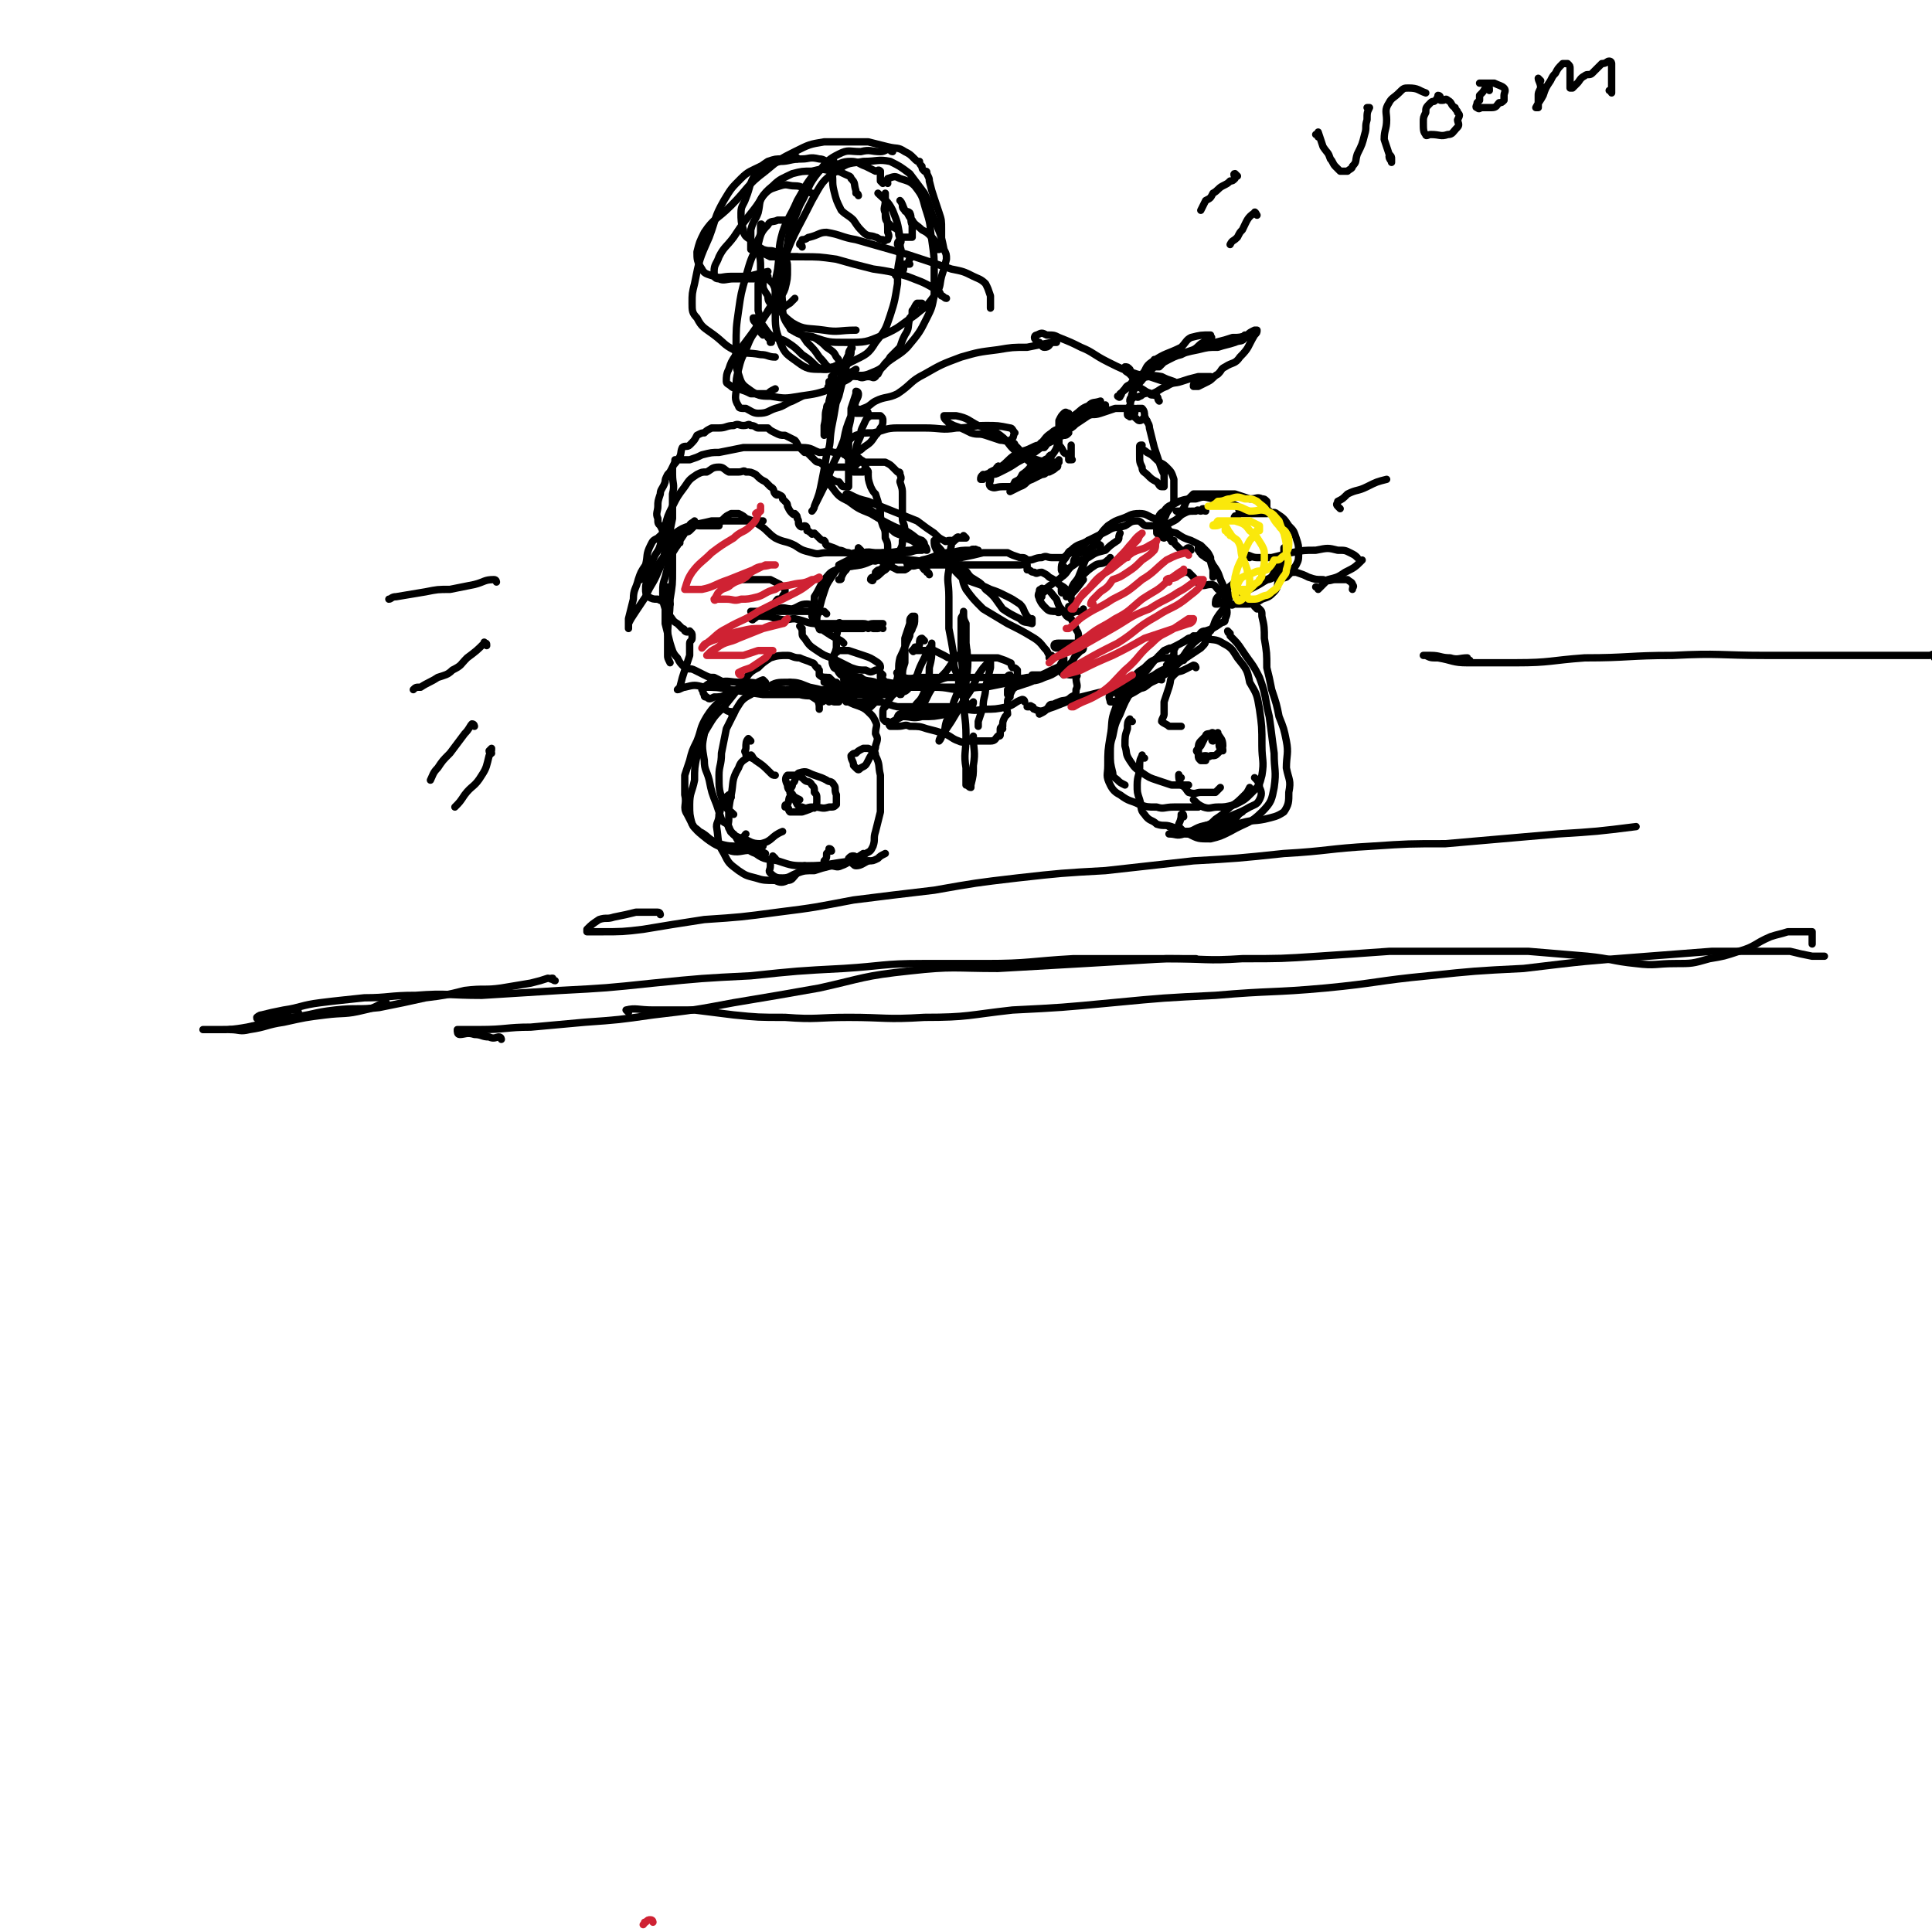 <svg viewBox='0 0 790 790' version='1.1' xmlns='http://www.w3.org/2000/svg' xmlns:xlink='http://www.w3.org/1999/xlink'><g fill='none' stroke='rgb(0,0,0)' stroke-width='3' stroke-linecap='round' stroke-linejoin='round'><path d='M380,235c0,0 0,-1 -1,-1 0,-1 0,-1 -1,-1 -1,-1 -1,-2 -2,-2 -2,0 -2,1 -4,0 -2,-1 -1,-2 -4,-3 -1,-1 -1,-1 -3,-2 -2,0 -2,0 -4,0 -2,0 -2,0 -4,0 -2,1 -2,1 -4,2 -2,1 -1,2 -3,3 -2,1 -3,0 -4,2 -1,1 -1,1 -2,3 0,1 0,1 -1,1 '/><path d='M353,230c0,0 -1,-1 -1,-1 -1,0 -2,0 -3,0 -2,1 -3,1 -5,2 -2,2 -2,2 -4,5 -2,3 -2,3 -3,6 -1,3 -1,3 -2,7 0,2 -1,2 -1,4 0,2 0,2 1,4 0,1 1,0 2,1 3,2 3,2 5,3 2,1 2,1 3,2 '/><path d='M344,256c0,-1 -1,-2 -1,-1 -1,1 0,2 -1,5 0,2 0,2 0,5 -1,4 -2,4 0,8 1,2 1,3 4,4 3,2 4,1 7,2 5,1 5,1 9,2 5,0 5,0 10,0 5,-1 5,-1 9,-2 3,-1 3,-1 6,-2 '/><path d='M361,276c0,0 -1,-1 -1,-1 0,1 0,1 0,2 0,0 0,0 0,0 2,1 1,2 3,2 4,1 5,0 9,0 5,0 5,1 10,2 6,0 6,1 11,1 4,0 4,-1 9,-1 3,-1 3,-1 6,-2 2,-1 2,-1 4,-2 0,0 0,-1 1,-1 0,0 0,0 0,0 '/><path d='M369,276c0,0 -1,-1 -1,-1 0,0 0,1 -1,1 0,0 0,0 0,0 1,0 -1,-1 0,-1 0,1 1,2 2,2 4,1 4,0 9,0 6,0 6,0 12,0 6,0 6,0 12,0 5,0 5,0 10,0 4,0 4,1 8,0 3,0 3,0 7,-1 0,0 0,0 0,0 0,0 0,0 0,0 0,0 -1,0 -1,0 -3,1 -2,2 -5,3 -3,1 -3,1 -6,2 -1,0 -2,0 -3,1 0,1 0,1 0,2 0,0 0,0 0,0 0,-1 0,-1 1,-2 2,-2 2,-2 5,-3 4,-1 5,0 9,-2 3,-1 3,-1 6,-3 2,-1 3,-1 5,-3 1,-1 1,-2 2,-3 1,-1 1,-1 2,-2 1,0 1,-1 1,-1 -1,-1 -1,0 -3,0 -1,0 -1,0 -3,0 -2,0 -2,0 -4,0 -1,0 -1,0 -1,0 0,0 0,0 0,0 0,0 -1,0 -1,-1 0,-1 1,-1 2,-1 1,0 1,0 2,0 2,0 2,0 3,0 1,0 1,0 2,0 0,0 0,0 0,0 1,0 1,0 1,0 0,0 0,0 0,0 0,-2 0,-2 0,-3 0,-2 -1,-2 -1,-3 -1,-2 -1,-2 -2,-4 -2,-1 -2,-1 -3,-3 -2,-2 -2,-2 -3,-5 -2,-2 -2,-3 -4,-4 0,-1 -1,0 -1,0 -1,0 -1,-1 -1,0 -1,0 -1,0 -1,1 -1,2 0,2 0,3 1,2 1,2 3,4 1,1 2,1 4,1 1,1 1,0 3,0 1,0 1,0 2,0 0,0 1,0 1,0 0,0 0,-1 0,-1 1,-2 1,-2 0,-4 0,-1 0,-1 -1,-3 -2,-2 -2,-2 -4,-3 -2,-2 -2,-2 -4,-3 -1,-1 -1,-1 -3,-2 -2,0 -2,1 -3,0 -2,0 -1,-1 -3,-1 0,0 0,0 0,0 0,0 0,0 0,0 0,-1 0,-1 0,-2 0,0 0,0 0,0 0,0 -1,0 -1,0 0,-1 1,-1 1,-2 -1,-1 -1,-1 -3,-1 -3,-1 -3,-1 -5,-2 -5,0 -5,0 -10,0 -4,1 -4,1 -9,2 -4,1 -4,1 -8,1 -3,1 -3,2 -7,2 -2,0 -2,0 -5,0 -1,0 -1,0 -2,0 0,0 0,0 0,0 1,0 1,0 1,0 3,-1 3,-1 5,-2 5,-1 5,-2 10,-3 3,0 3,1 7,0 2,0 2,-1 4,-1 1,-1 1,0 2,0 0,0 0,0 0,0 -2,0 -2,-1 -3,0 -4,0 -4,0 -8,1 -4,2 -4,3 -9,3 -4,1 -4,0 -8,0 -5,0 -5,0 -10,0 -4,0 -5,0 -9,0 -4,1 -4,1 -8,2 -1,0 -1,0 -2,0 0,0 0,0 0,0 2,-1 2,-1 4,-2 3,-1 3,-2 6,-3 4,-1 4,1 8,0 6,0 6,-1 12,-1 1,-1 1,0 3,0 1,0 1,0 1,0 0,0 0,0 -1,0 -3,0 -3,1 -6,1 -4,1 -4,1 -9,2 -5,1 -5,2 -9,3 -5,1 -6,0 -10,2 -3,1 -3,2 -5,4 -2,3 -2,4 -4,7 0,2 0,2 -1,5 0,1 0,1 0,3 1,2 1,2 2,3 2,1 3,1 5,2 3,0 4,0 7,0 3,0 3,0 7,0 2,-1 2,-2 4,-2 2,0 2,0 3,0 1,0 1,0 1,0 0,0 0,0 -1,0 -2,1 -2,1 -5,2 '/><path d='M328,257c0,0 -1,-1 -1,-1 0,0 1,1 1,2 0,2 0,2 1,3 2,3 2,3 5,5 3,2 3,2 6,3 4,2 4,2 8,4 3,1 3,1 6,1 2,1 2,1 4,0 2,0 1,-1 2,-1 0,0 0,0 0,0 0,-1 0,-1 -1,-2 -3,-2 -3,-2 -6,-3 -3,-1 -3,-1 -6,-2 -2,0 -2,0 -4,0 -1,1 -2,1 -2,2 -1,2 -1,3 0,5 1,1 2,0 3,1 4,2 3,2 7,3 4,2 4,1 7,2 3,1 3,1 6,2 2,0 2,0 3,0 '/><path d='M353,278c0,0 -1,-1 -1,-1 -1,0 -1,0 -2,0 0,0 0,0 0,0 0,0 0,0 0,0 '/><path d='M344,283c0,0 -1,-1 -1,-1 0,-1 0,-1 0,-1 0,-1 0,-1 -1,-2 0,0 0,0 0,0 0,0 0,0 0,0 '/><path d='M346,279c0,0 -1,0 -1,-1 1,0 1,1 3,1 2,1 2,1 4,2 '/><path d='M369,283c0,0 0,-1 -1,-1 -1,0 -1,0 -1,0 -1,1 -1,2 -2,2 -4,0 -5,0 -9,0 -3,-1 -3,-1 -6,-2 -3,-1 -3,-1 -5,-1 -2,-1 -2,-1 -4,-2 -1,-1 -1,-1 -2,-2 -1,0 -1,0 -2,0 0,1 0,1 0,2 0,0 0,0 0,0 3,1 3,1 5,2 5,0 6,0 11,0 6,0 6,0 12,0 8,0 8,0 15,0 6,0 6,0 13,0 5,0 5,0 10,0 5,-1 5,-1 10,-2 5,-1 5,0 10,-2 3,-1 3,-1 7,-3 2,-1 3,-1 5,-3 0,-1 0,-1 0,-2 0,0 0,0 0,0 -1,1 0,1 -1,2 -1,2 -1,2 -3,3 -1,1 -2,1 -3,2 -2,0 -2,0 -4,0 -1,0 -1,0 -2,0 0,0 0,0 0,0 0,0 0,0 0,0 '/><path d='M435,276c0,0 -1,-1 -1,-1 1,0 2,1 4,1 1,0 1,0 2,0 0,0 0,0 0,0 1,0 0,1 0,1 0,3 1,3 0,5 0,2 0,2 -2,3 -2,2 -3,1 -5,2 -3,1 -3,2 -5,3 -2,1 -3,1 -5,0 -1,0 0,-1 -1,-1 -1,-1 -1,0 -1,0 0,0 0,0 -1,0 '/><path d='M419,287c0,0 0,-1 -1,-1 -3,1 -3,2 -6,3 -5,1 -5,1 -10,1 -4,1 -5,0 -9,0 -5,1 -5,1 -9,2 -5,0 -5,0 -11,0 -2,0 -2,-1 -5,0 -1,0 -1,2 -2,3 0,0 0,0 -1,0 0,0 0,0 0,0 2,-1 2,-1 4,-2 4,0 4,1 8,0 5,0 5,0 10,-1 3,-1 3,-1 6,-2 2,0 3,0 4,-1 1,-1 1,-1 1,-2 0,0 0,0 0,0 -1,1 -1,1 -3,2 -4,0 -4,0 -8,0 -5,0 -5,0 -10,0 -5,0 -5,0 -10,0 -5,-1 -4,-2 -9,-2 -4,0 -4,0 -8,0 -2,0 -2,0 -3,0 -1,0 -1,0 -1,0 0,0 0,0 0,0 1,0 1,0 1,0 2,1 2,1 5,2 2,0 2,0 4,0 1,-1 1,-1 2,-2 1,0 2,0 2,0 0,-1 -1,-1 -2,-2 -2,-1 -2,-1 -5,-1 -3,-1 -3,-1 -7,-2 -3,0 -3,0 -6,0 -1,0 -1,0 -3,0 -1,0 0,1 -1,2 -1,1 -1,0 -1,1 -1,2 0,2 0,4 0,0 0,0 0,1 '/><path d='M339,287c0,0 0,0 -1,-1 -1,0 -1,1 -2,1 -3,-1 -3,-2 -6,-3 -3,-1 -3,-1 -5,-2 -2,0 -2,0 -3,0 0,0 0,0 0,0 '/><path d='M345,286c-1,0 -1,-1 -1,-1 -1,-1 -1,-1 -2,-1 0,0 0,0 -1,0 -5,-2 -5,-2 -10,-3 -5,-2 -5,-2 -9,-2 -4,0 -5,0 -8,2 -4,1 -4,1 -7,3 -4,2 -4,3 -6,6 -2,4 -2,4 -4,8 -1,5 -1,5 -2,10 0,5 -1,5 -1,9 0,6 0,6 2,12 1,2 2,2 4,4 '/><path d='M313,279c0,0 -1,-1 -1,-1 -3,1 -3,2 -5,3 -3,1 -3,0 -6,1 -4,2 -4,2 -7,5 -3,3 -3,3 -5,6 -3,5 -2,5 -4,10 -2,4 -2,4 -3,8 -1,3 -1,3 -2,6 0,4 0,4 0,8 1,4 -1,5 1,8 3,6 3,6 8,10 4,3 5,3 10,5 4,1 5,-1 10,0 2,0 2,0 4,1 '/><path d='M299,326c0,0 -1,-1 -1,-1 -1,1 -2,1 -3,4 -1,2 0,2 -1,4 0,3 -1,3 -1,5 1,6 0,6 3,11 2,4 2,4 6,7 3,2 3,2 7,3 3,1 4,1 8,1 2,1 3,1 5,0 2,0 2,-1 4,-3 2,-1 2,-1 3,-3 '/><path d='M317,351c0,0 -1,-1 -1,-1 0,1 0,1 -1,2 0,1 0,1 0,2 0,2 -1,2 0,3 2,2 3,2 5,2 3,0 3,-1 6,-2 3,-1 3,-1 7,-1 3,-1 3,-1 7,-2 3,-1 3,0 7,-2 3,-1 3,-1 6,-3 '/><path d='M340,348c0,0 0,-1 -1,-1 0,1 0,1 -1,2 0,2 0,2 -1,3 0,1 0,2 0,2 1,1 1,0 2,0 3,0 3,1 5,0 3,-1 3,-2 6,-3 2,-1 2,0 4,-2 2,-1 2,-1 3,-3 1,-3 0,-3 1,-6 1,-4 1,-4 2,-8 0,-4 0,-4 0,-8 0,-3 0,-3 0,-7 -1,-4 0,-4 -2,-8 0,-2 -1,-2 -3,-3 -1,0 -1,0 -2,0 -2,1 -2,1 -3,2 -1,0 -1,0 -2,1 0,2 1,2 1,4 0,0 1,1 1,1 1,1 1,1 2,0 2,-1 2,-1 3,-3 1,-2 1,-2 2,-3 1,-2 1,-2 1,-3 1,-3 1,-3 0,-5 0,-3 1,-3 0,-5 -1,-2 -1,-2 -2,-3 -2,-2 -2,-2 -4,-3 -3,-3 -3,-3 -6,-5 -3,-3 -2,-3 -5,-5 -1,-1 -2,-1 -3,-2 -1,0 -2,0 -3,-1 0,-1 0,-1 0,-2 -1,-1 0,-1 -1,-1 -1,-1 -1,-2 -2,-2 -2,-1 -3,-1 -5,-2 -3,0 -3,-1 -5,-1 -3,0 -4,0 -7,1 -3,2 -3,2 -5,4 -4,2 -4,3 -6,6 -4,5 -4,5 -8,10 -4,4 -4,4 -7,9 -3,5 -2,6 -4,11 -1,5 -1,5 -1,10 -1,5 -2,5 -2,10 0,4 0,4 1,8 1,2 1,1 3,3 4,2 3,3 8,5 4,1 4,1 9,1 4,0 4,0 9,0 '/><path d='M308,310c0,0 -1,-2 -1,-1 -3,2 -4,2 -5,5 -3,5 -2,6 -3,11 -1,5 -1,5 -1,10 0,2 -1,3 1,5 1,2 2,2 5,3 3,1 3,2 7,2 5,-1 4,-3 9,-5 '/><path d='M361,257c0,0 -1,-1 -1,-1 -1,0 0,1 -1,1 -1,0 -1,0 -2,0 -2,-1 -2,-2 -4,-2 -2,0 -2,0 -5,0 -3,0 -3,0 -6,0 -4,0 -4,0 -8,0 -4,0 -4,-1 -9,-2 -3,0 -3,1 -7,0 -2,0 -2,-1 -5,-1 -2,0 -2,-1 -3,0 -1,0 -1,1 -2,1 0,0 0,0 0,0 0,1 -1,0 -1,0 1,-1 1,-1 2,-1 4,-2 4,-2 9,-3 3,-1 3,0 6,0 3,-1 3,-2 6,-2 2,0 2,1 3,2 '/><path d='M338,251c0,0 -1,-1 -1,-1 0,0 0,0 0,0 -2,0 -2,0 -4,0 -4,0 -4,0 -8,0 -4,0 -4,0 -8,0 -3,1 -3,2 -5,2 -2,0 -2,-1 -4,-2 0,0 0,0 -1,0 0,0 0,0 0,0 2,0 2,0 3,0 2,0 3,0 5,-1 2,-1 1,-2 3,-4 1,0 1,0 2,-1 0,-1 1,-1 1,-2 0,0 0,-1 0,-1 -1,-1 -1,-1 -2,-2 -2,-1 -2,-1 -4,-2 -3,0 -3,0 -5,0 -2,0 -2,0 -4,0 -1,0 -1,0 -2,0 0,0 0,0 0,0 '/><path d='M352,225c0,0 -1,-1 -1,-1 0,0 0,2 -1,2 -2,1 -2,0 -5,0 -3,0 -3,0 -7,0 -3,0 -3,1 -6,0 -4,-1 -4,-1 -7,-3 -4,-2 -4,-1 -8,-3 -3,-2 -3,-3 -6,-5 -3,-2 -3,-2 -6,-3 -1,-1 -1,-1 -3,-2 -2,0 -2,0 -3,0 -2,1 -2,1 -3,2 -1,1 -1,1 -1,1 -1,1 -1,1 -1,2 -1,0 -1,0 -1,0 0,0 0,0 0,0 0,0 0,0 -1,0 0,-1 1,0 1,0 0,0 0,0 0,0 0,0 0,0 -1,0 -1,0 -1,0 -2,0 -1,0 -1,0 -1,0 -2,0 -2,0 -3,0 -2,0 -2,-1 -3,0 -2,1 -3,1 -4,3 -3,3 -3,3 -5,7 -3,3 -3,3 -5,6 -3,3 -3,3 -4,6 -1,2 -1,2 -1,4 0,1 0,2 1,3 2,1 2,1 4,1 2,1 2,1 5,2 '/><path d='M274,241c0,0 -1,-1 -1,-1 0,0 0,1 0,2 0,3 -1,3 -1,5 0,4 0,4 0,8 1,4 1,4 2,8 1,3 1,4 3,6 1,2 1,2 3,4 2,1 2,0 4,1 2,1 2,1 4,2 2,1 2,1 4,1 2,1 2,1 4,2 1,1 1,1 1,2 1,0 0,0 0,1 0,1 0,1 0,2 -2,1 -3,1 -5,1 -2,1 -2,1 -3,0 -1,0 -1,0 -1,-1 -1,-1 0,-1 -1,-2 0,0 0,0 0,0 0,0 0,-1 1,-1 2,-2 3,-2 6,-2 4,-1 4,0 9,0 6,0 6,0 12,2 6,1 6,1 12,3 4,1 4,0 8,1 3,1 3,1 6,2 1,0 1,0 1,0 1,0 1,0 1,0 0,-1 0,-1 -1,-2 -1,-1 -1,-1 -2,-1 -3,-1 -3,-1 -6,-2 -4,-1 -4,0 -8,-1 -1,-1 -1,-1 -3,-2 0,0 0,0 0,0 0,0 0,0 0,0 4,1 3,2 7,3 4,2 4,1 9,2 4,0 4,0 9,0 2,0 2,0 4,0 1,0 1,0 1,0 0,0 0,0 -1,0 -3,0 -3,0 -7,0 -4,0 -4,0 -9,0 -6,0 -6,0 -11,0 -7,0 -7,0 -13,0 -7,-1 -7,-1 -13,-2 -6,-1 -6,-1 -11,-1 -4,-1 -4,-1 -8,0 -1,0 -2,1 -3,1 0,0 1,-1 1,-1 1,-4 1,-4 2,-7 1,-3 1,-3 2,-6 0,-3 0,-3 0,-5 0,-1 1,-1 1,-2 0,0 0,0 0,-1 0,0 0,0 0,0 0,-1 0,-1 -1,-2 0,0 -1,1 -2,0 0,0 0,-1 -1,-1 -1,-1 -1,-1 -2,-2 -2,-1 -2,-2 -3,-3 -1,-2 -2,-2 -2,-3 -1,-3 -1,-4 -1,-7 0,-3 0,-3 1,-6 1,-4 1,-4 2,-8 2,-4 2,-3 4,-7 2,-3 2,-3 4,-6 0,-1 1,-1 2,-2 0,0 0,0 0,0 0,1 0,1 0,2 -1,1 -1,1 -2,2 -1,1 -2,0 -3,1 -3,2 -3,2 -5,3 -1,1 -1,1 -3,2 0,0 0,0 -1,0 0,0 0,0 0,0 1,0 0,0 0,0 0,-1 1,-1 2,-2 2,-1 2,-1 4,-3 3,-2 3,-2 6,-3 4,-1 5,-1 9,-2 4,0 4,0 8,0 3,0 3,0 6,0 4,0 4,0 7,0 '/><path d='M325,326c-1,0 -1,-2 -1,-1 -2,1 -1,2 -2,4 -1,0 -1,0 -1,1 0,0 0,0 0,0 0,0 0,0 1,0 1,1 0,1 1,2 2,0 3,0 5,0 3,-1 3,-1 5,-2 3,0 3,1 6,0 2,0 2,0 3,-1 0,-2 0,-2 0,-4 -1,-2 0,-3 -1,-4 -1,-2 -2,-1 -3,-2 -2,-1 -2,-1 -5,-2 -3,-1 -3,-2 -6,-1 -1,0 -1,1 -2,3 0,1 -1,1 -1,2 0,1 -1,1 -1,3 0,1 1,1 1,1 1,2 1,2 2,4 1,1 1,1 2,1 2,1 2,0 4,0 1,0 1,1 1,0 1,-1 1,-1 1,-3 0,-2 0,-2 -1,-3 0,-2 0,-2 -1,-3 -1,-2 -2,-1 -3,-2 -1,-1 -1,-1 -3,-2 -1,0 -2,0 -3,0 -1,0 -1,0 -1,0 -1,1 -1,2 0,4 0,2 1,2 2,4 1,1 1,1 3,2 '/><path d='M307,303c0,0 -1,-1 -1,-1 -1,1 -1,2 -1,4 0,1 -1,1 0,2 0,1 0,1 1,1 1,1 2,1 3,2 3,2 3,2 6,5 1,1 1,1 2,1 '/><path d='M300,292c-1,0 -1,0 -1,-1 -2,0 -2,-1 -3,-1 -2,0 -3,0 -5,2 -1,1 -1,1 -2,3 -1,2 -1,2 -1,5 -1,5 -1,5 0,11 0,4 1,4 2,8 1,5 1,5 3,10 1,3 1,3 2,6 1,2 2,1 3,3 1,2 0,2 2,3 1,1 1,2 3,2 1,0 1,-1 2,-2 '/><path d='M302,343c0,0 -1,-1 -1,-1 0,1 1,2 2,3 3,2 3,3 6,4 4,3 5,2 9,3 6,2 6,2 12,2 9,0 9,-1 19,-2 3,0 3,0 6,0 '/><path d='M350,351c0,0 0,-1 -1,-1 -1,0 -1,0 -2,1 0,0 0,1 0,1 0,0 0,0 0,0 0,0 0,0 0,0 2,1 2,2 3,2 2,0 3,-1 5,-2 2,0 2,0 4,-1 1,-1 1,-1 3,-2 '/><path d='M438,249c0,0 -1,-1 -1,-1 0,0 1,2 1,2 1,1 1,0 2,0 0,0 0,0 1,0 1,0 1,1 2,0 0,0 0,-1 0,-1 '/><path d='M435,241c0,0 0,-1 -1,-1 0,0 0,0 0,1 0,0 0,1 0,1 0,1 1,0 1,0 2,0 2,0 3,-1 3,-2 2,-3 4,-5 3,-3 3,-3 6,-5 2,-1 3,0 5,-2 1,0 0,0 1,-1 0,0 0,0 0,0 '/><path d='M426,244c0,0 -1,0 -1,-1 0,0 1,0 2,-1 1,-1 1,-2 3,-3 2,-2 2,-1 4,-3 3,-2 2,-3 5,-5 3,-2 3,-2 6,-3 3,-2 3,-2 7,-3 2,-2 2,-2 5,-4 1,-1 0,-1 1,-3 0,0 0,0 0,0 '/><path d='M436,233c0,0 0,-1 -1,-1 0,0 0,2 0,2 -1,0 -1,-1 -1,-1 0,-2 0,-2 1,-4 2,-2 1,-3 3,-4 3,-3 4,-2 7,-4 4,-2 4,-2 8,-4 3,-2 4,-1 7,-2 2,-1 2,-2 5,-2 2,0 2,2 4,2 2,0 3,0 5,0 2,0 2,1 4,2 '/><path d='M475,217c-1,0 -2,-1 -1,-1 2,1 3,1 7,2 3,2 3,2 6,3 2,1 2,1 4,2 1,1 1,1 2,2 1,1 1,1 2,3 0,2 0,2 1,5 0,1 0,1 0,3 0,0 0,0 0,0 '/><path d='M491,225c0,0 -1,-1 -1,-1 0,0 0,0 0,1 0,0 0,0 0,0 1,0 0,-1 0,-1 0,0 0,0 0,1 0,0 0,0 0,0 1,0 1,-1 1,0 0,0 -1,1 0,1 0,1 1,1 2,2 2,1 2,1 3,3 3,4 2,4 4,8 1,4 1,4 1,8 1,3 1,4 0,6 0,2 -1,1 -2,2 -3,2 -3,2 -6,3 -3,2 -3,2 -7,3 -3,2 -3,2 -7,4 -1,0 -1,0 -2,1 0,0 0,0 0,0 1,-1 1,-1 3,-1 1,-1 1,-1 3,-2 2,-1 2,-1 4,-2 1,0 1,0 3,-1 1,-1 1,-2 3,-2 1,0 1,1 1,2 0,1 0,1 -1,1 0,2 0,2 -2,4 -3,2 -3,2 -6,4 -5,3 -4,4 -9,7 -4,3 -4,2 -9,5 -3,2 -3,2 -7,4 -2,2 -2,1 -5,2 0,0 -1,0 -1,0 0,-1 -1,-2 0,-3 2,-2 3,-2 5,-3 2,-2 2,-2 4,-4 '/><path d='M431,289c0,0 0,-1 -1,-1 -1,0 -1,1 -2,2 -1,1 -1,1 -3,2 0,0 0,0 0,0 3,-2 3,-2 6,-3 5,-2 5,-2 11,-4 8,-2 8,-2 17,-4 '/><path d='M475,278c-1,0 -1,-1 -1,-1 -3,1 -3,2 -6,4 -2,1 -3,0 -6,1 -2,1 -2,1 -4,2 -1,0 -1,0 -1,0 0,-1 1,-1 1,-2 3,-1 3,0 6,-1 4,-2 4,-3 8,-5 4,-3 5,-2 9,-5 4,-3 3,-4 7,-8 3,-3 4,-2 7,-5 2,-3 1,-3 3,-6 2,-3 3,-3 4,-7 0,0 0,0 0,-1 0,-1 0,-1 -1,-2 -1,-1 -1,-1 -3,-1 -1,-1 -1,-2 -3,-2 -2,0 -3,1 -4,0 -2,-1 -2,-2 -3,-3 -1,-1 -1,-1 -2,-2 0,0 0,0 -1,0 0,0 0,0 0,0 1,0 1,0 1,0 '/><path d='M487,225c0,0 0,-1 -1,-1 -1,0 -1,1 -1,1 -1,0 -1,0 -2,0 -1,-1 -1,-1 -2,-2 -1,-1 -1,-1 -1,-2 -1,0 -1,1 -1,0 0,0 0,0 -1,-1 0,-1 1,-1 0,-2 0,-1 0,-1 0,-1 -1,-2 -1,-2 -2,-4 -2,-1 -2,0 -4,-1 -3,-1 -3,-2 -6,-2 -4,0 -4,1 -7,2 -3,1 -3,1 -6,3 -2,2 -2,2 -4,5 -2,3 -2,3 -4,6 -2,5 -2,5 -4,10 -1,2 -2,2 -3,5 -1,1 -1,1 -1,3 -1,0 -1,0 -1,0 0,0 1,0 1,0 3,-3 3,-3 6,-7 '/><path d='M448,222c-1,0 -1,-1 -1,-1 -1,0 -1,0 -2,0 -2,2 -2,2 -3,4 -2,1 -2,1 -2,3 -1,1 -1,1 -1,3 0,0 0,0 0,0 0,0 0,0 0,0 '/><path d='M478,219c-1,0 -1,-1 -1,-1 -1,-1 -1,-1 -1,-1 -1,-1 -2,0 -3,0 0,-1 0,-2 0,-4 1,-2 1,-3 3,-4 2,-3 3,-2 6,-4 3,-1 4,-1 7,-1 3,-1 3,-1 7,0 3,0 3,0 6,1 2,1 2,1 4,2 1,1 0,1 1,2 0,0 0,0 0,0 '/><path d='M506,212c0,0 -2,0 -1,-1 1,0 1,-1 3,-1 3,0 3,0 7,0 1,0 1,0 3,0 2,0 3,-1 4,0 3,2 3,2 5,5 2,2 2,2 3,5 1,3 1,3 1,6 0,3 0,3 -1,5 -2,3 -2,3 -4,5 -2,1 -2,-1 -4,0 -2,0 -2,1 -4,1 -1,1 -1,0 -2,0 '/><path d='M526,225c0,0 -1,-1 -1,-1 0,0 0,0 0,1 0,2 0,2 0,4 -1,4 -1,4 -2,7 -1,3 0,4 -2,6 -2,2 -2,2 -5,3 -3,2 -3,2 -6,2 -3,0 -3,0 -5,0 -1,0 -1,1 -2,0 -1,-2 0,-2 -1,-5 '/><path d='M523,230c-1,0 -1,-1 -1,-1 -1,1 0,2 0,4 0,0 0,1 -1,1 -1,2 -1,2 -3,3 -3,2 -3,2 -7,4 -4,1 -4,1 -8,3 -2,1 -2,2 -5,3 0,0 -1,0 -1,0 0,-1 0,-2 1,-3 4,-4 4,-3 8,-7 '/><path d='M519,209c0,0 0,0 -1,-1 0,-1 0,-1 0,-3 -1,-1 -1,-1 -2,-1 -2,-1 -2,0 -5,0 -3,-1 -3,-1 -6,-2 -4,0 -4,0 -7,0 -3,0 -3,0 -5,0 -2,0 -3,0 -5,0 -1,1 -1,1 -2,2 -2,2 -1,3 -3,5 -1,0 -1,0 -2,0 0,0 0,0 0,0 1,0 1,0 2,0 2,0 2,0 3,0 '/><path d='M493,209c-1,0 -1,-1 -1,-1 -1,0 0,1 -1,1 -1,0 -1,-1 -2,0 -3,0 -3,0 -5,1 -2,1 -2,2 -4,3 -2,1 -2,1 -3,2 0,1 0,1 -1,2 0,0 0,0 0,0 '/><path d='M476,220c0,0 -1,0 -1,-1 -1,0 -1,0 -2,-1 0,0 0,0 0,0 1,1 0,0 0,0 0,-1 0,-2 1,-3 1,-2 2,-2 3,-5 1,-2 2,-2 3,-5 0,-2 0,-2 0,-4 0,-3 0,-3 0,-5 -1,-3 -1,-3 -3,-5 -2,-2 -2,-1 -4,-3 -2,-2 -2,-2 -4,-3 -1,-1 -2,-1 -2,-2 -1,0 0,-1 0,-1 -1,0 -1,0 -1,1 0,2 0,2 0,3 0,3 0,3 1,5 0,2 1,2 2,3 2,2 2,2 4,3 1,1 1,2 2,2 0,0 1,0 1,0 0,0 0,-1 0,-2 0,-1 0,-1 0,-3 -1,-2 -1,-2 -2,-5 -1,-3 -1,-3 -2,-6 -1,-4 -1,-4 -2,-8 0,-2 -1,-2 -2,-5 0,-1 0,-2 -1,-3 -1,0 -1,0 -1,0 0,0 0,0 -1,0 0,0 0,0 0,0 -1,1 -1,1 -1,2 0,0 0,0 0,0 0,0 0,-1 0,-1 -1,0 0,0 0,1 0,0 0,0 0,0 0,0 0,0 0,-1 -1,0 0,-1 0,-1 -1,0 -2,0 -4,0 -2,0 -2,0 -4,0 -3,1 -3,1 -6,2 -3,1 -3,0 -5,1 -3,2 -3,2 -6,4 -2,0 -2,0 -3,1 -1,1 -1,1 -1,2 0,0 0,0 0,0 0,0 -1,-1 -1,-1 1,-1 2,0 4,-1 3,-2 2,-3 5,-5 2,-2 3,-1 5,-3 2,-1 2,-1 4,-1 0,-1 0,0 0,0 0,0 0,0 0,0 -1,0 -1,-1 -2,0 -3,1 -3,1 -5,3 -5,3 -5,3 -10,6 -3,2 -3,2 -5,5 -2,1 -2,2 -3,3 -1,0 -1,0 -1,0 0,0 0,0 0,0 0,-1 0,-1 1,-1 2,-3 2,-3 5,-5 2,-2 2,-2 5,-3 2,-2 2,-2 4,-4 1,0 1,0 2,-1 0,-1 0,-1 0,-2 0,0 0,0 0,0 -1,1 -1,1 -2,2 -3,2 -2,3 -5,5 -3,2 -4,1 -6,3 -3,2 -2,2 -5,5 -1,1 -1,0 -2,1 -1,1 -1,2 -1,2 1,0 2,-1 3,-2 3,-3 3,-3 7,-6 3,-4 3,-3 7,-7 3,-2 3,-3 6,-4 2,-2 2,-1 5,-2 0,0 0,0 0,0 0,0 0,0 0,0 -2,1 -2,0 -4,2 -3,2 -3,2 -6,4 -3,3 -3,3 -6,5 -3,2 -3,3 -6,5 -1,1 -2,0 -3,2 -2,1 -1,1 -2,3 -1,0 -1,0 -1,1 0,0 0,0 0,0 0,1 0,0 0,0 0,-1 1,-1 1,-1 3,-3 3,-3 6,-5 3,-2 3,-1 6,-2 1,0 1,0 2,-1 0,0 0,0 0,0 0,0 0,0 0,0 -3,1 -3,1 -6,3 -4,2 -4,2 -8,5 -4,2 -3,2 -7,4 -3,2 -3,2 -7,4 -2,1 -2,1 -4,1 0,0 0,1 0,0 0,0 0,-1 0,-1 2,-1 2,-1 4,-2 3,-2 3,-3 6,-5 3,-2 3,-1 7,-3 2,-1 2,-1 4,-1 1,-1 1,0 1,0 0,0 0,-1 0,0 -3,0 -3,0 -5,1 -3,2 -3,3 -6,5 -3,2 -4,1 -7,3 -3,2 -3,2 -6,3 0,1 -1,0 -1,0 -1,1 -1,1 -1,2 0,0 0,0 0,0 0,0 0,0 1,0 1,-1 1,-1 3,-2 1,0 1,0 2,-1 1,-1 0,-1 1,-2 0,0 0,0 0,0 0,0 0,0 0,0 1,0 0,-1 0,0 -1,0 0,1 -1,2 -1,1 -1,0 -2,1 0,1 0,1 0,2 0,1 -1,2 0,3 2,1 2,0 5,0 2,0 2,0 4,0 2,0 3,0 4,-2 2,-1 2,-1 4,-3 1,-1 1,-1 3,-3 1,-1 1,-1 2,-2 1,0 1,0 2,-1 1,-1 1,-2 1,-2 -1,0 -1,1 -2,2 -2,1 -3,0 -5,1 -2,2 -2,3 -5,5 -1,2 -1,2 -3,3 -1,2 -1,2 -2,4 0,0 0,0 0,0 0,0 0,0 0,0 2,-1 2,-1 4,-2 3,-1 2,-2 5,-3 2,-1 2,-1 4,-2 2,0 1,-1 3,-1 2,-1 2,-1 3,-2 1,0 0,-1 1,-2 0,0 0,0 0,0 -1,0 -1,0 -2,0 -2,2 -2,2 -4,4 -2,1 -2,0 -4,1 -1,1 0,1 -1,2 -1,0 -1,0 -1,0 0,0 0,0 0,0 0,-1 0,-1 1,-2 2,-2 2,-2 4,-5 2,-2 3,-1 5,-4 2,-3 1,-3 2,-7 1,-2 1,-2 2,-4 1,-3 1,-3 2,-5 0,0 0,0 0,0 -1,0 -1,-1 -2,0 -1,1 -1,1 -2,3 0,3 0,3 0,6 0,2 0,2 0,4 1,1 1,1 2,3 1,1 1,0 2,1 0,1 0,1 0,2 1,0 1,0 1,0 0,0 0,0 0,0 1,0 0,0 0,-1 0,-1 0,-1 0,-2 0,-1 0,-1 0,-2 0,-1 0,-1 0,-1 '/><path d='M469,172c0,0 -1,0 -1,-1 -1,0 -1,1 -2,1 -1,0 -1,-1 -3,-2 0,0 0,0 -1,0 0,0 0,1 0,0 -1,0 -1,0 -1,-1 0,-2 0,-2 1,-3 1,-4 0,-4 2,-7 2,-3 2,-2 4,-5 2,-2 2,-2 4,-4 1,-1 0,-1 1,-2 0,0 0,0 0,0 0,0 0,-1 -1,-1 -1,1 0,2 -1,3 -2,1 -2,1 -4,3 -2,1 -2,1 -4,3 -1,2 -2,1 -3,3 -2,2 -1,2 -2,3 0,1 -1,0 -1,0 0,0 0,0 0,0 1,0 1,-1 1,-1 5,-4 5,-4 9,-8 2,-2 1,-3 4,-5 6,-4 6,-3 12,-6 2,-2 2,-3 4,-4 4,-1 4,-1 8,-1 0,0 0,0 0,0 0,0 0,0 0,0 0,1 1,1 0,1 -1,1 -1,1 -3,2 -2,1 -2,2 -4,3 -3,1 -3,1 -5,2 -3,1 -3,0 -5,1 -2,2 -2,2 -4,4 -1,0 -1,0 -2,0 0,0 -1,0 0,0 0,0 0,0 1,0 3,-2 3,-2 7,-4 5,-2 5,-2 10,-3 4,-1 4,-1 8,-1 3,-1 4,-1 7,-2 2,-1 3,0 4,-2 1,0 0,0 0,-1 0,0 0,0 0,0 -1,1 -1,1 -3,1 -2,1 -2,1 -5,2 -1,0 -1,0 -3,0 -2,0 -2,1 -4,2 -2,0 -2,0 -4,0 0,0 0,0 0,0 0,0 0,0 0,0 1,0 1,0 1,0 3,-1 3,-1 6,-2 4,-1 4,-1 7,-2 3,0 3,0 6,-1 1,-1 1,-1 3,-2 0,0 0,0 1,0 0,0 0,0 0,0 0,1 0,1 -1,2 -3,5 -2,5 -6,9 -2,3 -3,2 -6,4 -2,1 -1,1 -3,3 -2,1 -2,2 -4,3 -2,1 -2,1 -4,2 -1,0 -1,0 -2,0 0,0 0,0 0,0 0,0 0,0 0,0 0,-1 0,-1 1,-2 1,-1 1,-1 2,-2 2,0 2,0 4,0 0,0 0,0 0,0 0,0 0,0 0,0 0,0 0,0 -1,0 -2,0 -2,0 -4,0 -4,1 -4,1 -7,2 -3,1 -3,0 -6,2 -3,1 -3,2 -6,3 -1,0 -1,-1 -3,0 -1,0 -1,1 -2,1 -1,1 -1,0 -3,0 0,0 0,0 0,0 -1,1 -1,1 -1,2 0,0 0,0 0,0 1,-1 1,-1 2,-2 1,0 1,1 2,0 1,0 1,-1 2,-1 0,0 0,0 0,0 0,0 0,0 0,0 1,0 0,-1 0,-1 0,0 0,0 0,1 0,0 0,0 0,0 '/><path d='M511,228c0,0 -2,-1 -1,-1 1,0 2,1 4,1 3,0 3,0 6,0 4,-1 4,-1 8,-2 5,-1 5,-1 10,-1 5,-1 5,-1 9,0 3,0 3,0 5,1 2,1 2,1 3,2 '/><path d='M528,233c0,0 -1,-1 -1,-1 0,0 0,1 0,2 0,0 0,0 1,0 1,0 1,0 2,0 3,1 3,1 5,2 3,1 3,1 6,1 3,1 3,0 5,0 3,0 3,0 5,0 1,1 2,1 2,2 1,1 0,1 0,2 '/><path d='M539,241c0,0 0,-1 -1,-1 0,0 1,0 1,1 0,0 0,0 0,0 2,-2 2,-2 4,-4 4,-1 4,-1 7,-3 4,-2 4,-2 7,-5 '/><path d='M548,208c-1,-1 -1,-1 -1,-1 -1,-1 0,-1 0,-2 2,-1 2,-1 4,-3 4,-2 4,-1 8,-3 4,-2 4,-2 8,-3 '/></g>
<g fill='none' stroke='rgb(250,232,11)' stroke-width='3' stroke-linecap='round' stroke-linejoin='round'><path d='M503,219c0,0 0,-1 -1,-1 0,-1 0,-1 -1,-1 0,-1 0,0 0,0 0,-1 0,-2 0,-2 1,1 1,2 2,3 1,2 2,2 3,3 2,3 1,4 2,7 1,2 1,2 2,5 0,2 1,2 1,4 0,3 0,3 -1,5 0,2 -1,2 -2,3 -1,1 -2,1 -2,0 -1,-1 -1,-2 -1,-4 -1,-3 0,-3 0,-5 1,-4 1,-4 3,-8 1,-3 1,-3 2,-5 1,-2 1,-2 2,-3 1,-2 1,-2 2,-3 0,-1 1,0 1,0 0,-1 0,-1 0,-2 -2,-1 -2,-1 -4,-2 -3,0 -3,0 -6,0 -2,0 -2,0 -4,0 -1,0 -1,0 -3,0 0,0 0,0 0,0 -1,1 0,1 -1,2 0,0 0,0 -1,0 0,0 0,0 0,0 1,0 0,0 0,0 0,-1 1,0 1,0 2,0 2,-1 3,-2 2,0 3,0 5,0 3,1 4,1 6,4 3,2 3,3 5,6 1,2 1,2 1,5 0,3 0,3 -1,6 0,2 0,2 -1,3 0,1 -1,1 -2,2 -1,1 -1,1 -2,2 -2,0 -2,0 -3,0 -1,0 -1,0 -1,0 0,0 0,0 -1,0 0,-1 0,-1 0,-2 1,-2 1,-2 2,-3 2,-1 3,-1 5,-2 2,-1 2,0 5,-1 2,-2 2,-2 3,-4 2,0 2,0 3,-1 1,-1 2,-1 2,-2 1,-2 1,-2 1,-5 0,-1 0,-1 -1,-3 -1,-2 -2,-1 -3,-3 -3,-3 -2,-4 -5,-6 -1,-2 -2,-2 -4,-4 -2,-1 -2,-1 -5,-1 -3,-1 -3,-1 -6,0 -2,0 -2,1 -5,1 -1,1 -1,1 -3,2 0,0 0,0 -1,0 0,0 0,0 0,0 1,0 1,0 2,0 4,0 4,0 8,0 4,0 4,1 7,2 4,0 4,-1 7,0 3,1 3,2 5,4 1,3 1,3 2,5 1,4 1,4 1,8 1,3 1,4 0,7 0,2 -1,2 -2,4 -2,3 -1,3 -4,5 -2,2 -2,1 -4,2 -2,1 -2,1 -5,1 -1,0 0,0 -1,-1 -1,-1 -2,-1 -2,-2 -1,0 -1,-1 -1,-1 '/></g>
<g fill='none' stroke='rgb(0,0,0)' stroke-width='3' stroke-linecap='round' stroke-linejoin='round'><path d='M478,273c0,0 -1,0 -1,-1 1,-1 1,-1 2,-3 1,-1 1,-1 1,-3 0,-1 1,-1 0,-1 -1,0 -2,0 -4,1 -4,4 -4,4 -7,8 -3,4 -4,4 -6,8 -3,5 -3,5 -5,10 -2,4 -2,4 -3,9 -1,3 -1,4 -1,7 0,4 0,4 1,8 0,2 1,2 2,3 1,1 1,1 3,2 '/><path d='M484,270c0,0 -1,-1 -1,-1 0,0 0,0 0,0 -1,1 -2,0 -3,0 -3,0 -3,0 -5,0 -4,1 -4,1 -7,4 -3,2 -3,2 -6,6 -4,5 -4,5 -6,11 -2,5 -1,6 -2,11 -1,6 -1,6 -1,12 0,4 -1,4 1,8 1,2 2,3 4,4 4,3 4,2 8,4 3,1 3,1 7,1 3,1 3,0 7,0 2,0 2,0 5,0 2,0 2,0 5,0 '/><path d='M468,310c-1,0 -1,-2 -1,-1 -1,2 -1,2 -1,5 0,3 -1,3 -1,7 0,3 0,3 1,6 1,3 0,4 2,6 2,3 3,2 5,4 3,1 3,0 6,1 3,1 3,2 6,2 3,0 3,-1 6,-2 4,-1 4,-1 8,-1 3,-1 3,-1 6,-2 1,-1 1,-2 3,-3 '/><path d='M484,334c0,0 0,-2 -1,-1 0,1 0,2 -1,4 0,0 0,0 0,1 1,1 1,1 2,2 2,0 2,0 4,0 2,-1 2,-1 4,-2 3,-1 3,-1 5,-3 3,-2 3,-2 6,-5 3,-2 3,-2 6,-5 1,-1 1,-1 2,-3 '/><path d='M489,262c0,0 0,-1 -1,-1 0,0 0,1 0,0 0,0 0,-1 0,-1 2,0 3,1 5,1 3,1 4,0 7,2 4,2 4,3 6,6 4,5 4,5 5,10 3,5 3,5 4,11 1,7 1,7 1,15 0,6 1,6 0,12 -1,4 -1,4 -4,7 -3,3 -3,3 -7,5 -4,1 -4,1 -7,1 -3,0 -3,1 -6,0 -2,-1 -2,-1 -4,-3 '/><path d='M503,259c-1,0 -1,-1 -1,-1 0,0 0,0 0,0 1,1 1,1 1,2 3,3 3,3 5,6 4,6 4,5 7,11 3,8 2,8 4,16 1,7 1,8 2,15 0,7 1,7 0,14 -1,5 -1,6 -5,10 -5,5 -6,4 -13,8 -4,2 -4,2 -8,3 -5,0 -5,0 -9,-2 -4,-1 -4,-1 -8,-3 '/><path d='M450,224c0,-1 -1,-1 -1,-1 0,-1 1,0 1,0 -1,0 -1,0 -2,0 -2,1 -2,1 -3,2 -2,0 -2,1 -3,1 -2,1 -2,0 -4,0 -2,1 -2,1 -3,2 -2,0 -3,0 -5,0 -2,0 -2,-1 -4,0 -3,0 -3,1 -5,1 -2,1 -2,2 -4,2 -2,0 -2,0 -5,0 -2,0 -2,0 -4,0 -2,0 -2,0 -4,0 -2,0 -2,0 -5,0 -2,0 -2,0 -5,0 -2,0 -2,0 -5,0 -2,0 -2,0 -5,0 -3,0 -3,0 -6,0 -2,0 -2,0 -4,0 -2,0 -2,1 -4,2 -2,0 -2,0 -3,0 -2,-1 -2,-1 -4,-2 -2,-1 -2,-1 -3,-2 -2,0 -2,1 -3,0 -2,0 -2,0 -4,-1 -1,-1 -1,-1 -3,-2 -1,0 -2,1 -3,0 -2,0 -2,-1 -4,-1 -2,-1 -2,-1 -5,-2 -1,-1 0,-1 -1,-2 -1,0 -1,0 -2,-1 -1,-1 -1,-1 -2,-2 -1,0 -1,1 -1,0 -1,0 -1,-1 -2,-1 0,-1 0,-2 -1,-2 -1,0 -1,1 -2,0 -1,-1 0,-2 -1,-3 0,-1 0,-1 -1,-2 0,0 0,1 -1,0 -1,-1 -1,-1 -2,-3 0,-1 0,-1 -1,-2 0,0 0,0 -1,-1 0,-1 0,-1 -2,-2 0,0 0,1 -1,0 -1,-1 0,-2 -2,-3 -1,-1 -1,-1 -2,-2 -2,-1 -2,-1 -4,-3 -2,-1 -2,-1 -4,-1 -1,-1 -1,0 -3,0 -2,0 -2,0 -4,0 -2,-1 -2,-2 -4,-2 -3,0 -3,1 -5,2 -2,0 -2,0 -4,1 -3,2 -3,2 -5,5 -3,4 -3,4 -5,8 -2,4 -2,4 -3,8 -2,4 -1,4 -2,8 -1,3 -2,3 -3,6 -2,3 -2,3 -3,5 -1,2 -1,2 -2,3 '/><path d='M278,222c0,0 0,-1 -1,-1 0,0 0,1 0,2 0,0 -1,0 -1,0 0,0 0,0 -1,0 0,-1 0,-1 0,-2 -1,0 0,-1 -1,-1 0,0 -1,0 -1,0 -1,-1 -1,-1 -1,-2 -1,-1 -1,-1 -2,-3 -1,-1 -1,-1 -1,-3 -1,-2 0,-3 0,-5 0,-2 0,-2 1,-5 0,-2 1,-2 2,-5 0,-1 0,-1 1,-3 1,-1 1,-1 2,-3 1,-2 1,-1 2,-3 2,-2 1,-3 2,-5 1,-1 2,0 3,-1 2,-2 2,-2 3,-4 2,-1 2,-1 3,-1 1,-1 1,-1 3,-2 1,0 2,0 3,0 3,0 3,-1 6,-1 2,-1 2,0 4,0 2,0 2,-1 3,0 2,0 2,1 3,1 2,0 2,0 4,0 1,1 1,1 3,2 2,1 2,1 4,1 2,1 2,1 4,2 1,1 1,2 2,3 1,1 1,1 2,2 1,0 1,0 2,1 1,1 1,1 2,2 1,1 1,1 2,1 2,1 2,2 3,2 1,0 1,0 2,0 2,0 2,0 3,0 1,0 1,0 3,0 1,0 1,0 2,0 2,0 2,-1 3,-2 1,0 1,0 2,0 2,0 2,0 3,0 2,0 2,0 3,0 2,0 2,0 3,0 2,1 2,1 3,2 1,1 1,1 2,2 1,0 1,0 1,1 1,2 0,2 0,3 1,3 1,3 1,5 0,3 0,3 0,5 0,2 0,2 0,5 0,2 1,2 1,5 0,2 0,2 -1,4 0,2 0,2 -1,4 -1,2 -1,2 -3,4 -1,2 -1,2 -3,4 -2,1 -2,2 -4,3 0,0 0,-1 -1,0 0,0 0,1 0,1 0,0 0,0 0,0 0,1 -1,0 -1,0 0,-1 1,-1 1,-1 0,0 1,0 1,0 0,-1 0,-1 0,-2 1,-1 1,-1 2,-1 1,-1 1,-1 2,-2 0,-1 0,-1 1,-2 0,0 0,0 0,-1 0,-2 0,-2 0,-3 0,-3 0,-3 -1,-5 0,-3 0,-3 -1,-5 -1,-3 -1,-3 -1,-6 -1,-4 -1,-4 -2,-7 -1,-1 -1,-1 -2,-3 -1,-3 -1,-3 -1,-6 0,-1 -1,-1 -1,-2 -1,-2 0,-2 -2,-3 -2,-2 -2,-1 -5,-2 -3,-1 -3,-1 -6,-1 -3,-1 -3,0 -6,0 -3,-1 -3,-2 -7,-2 -3,0 -3,0 -6,0 -4,0 -4,0 -8,0 -5,0 -5,0 -10,0 -5,1 -5,1 -10,2 -3,0 -3,0 -7,1 -2,1 -2,1 -5,2 -2,0 -2,0 -3,0 -1,0 -1,0 -2,0 -1,0 -1,0 -1,0 0,0 0,0 0,0 0,1 0,1 -1,3 0,2 0,2 0,3 0,4 1,4 0,8 0,5 0,5 0,10 -1,5 -1,5 -2,9 -2,7 -1,7 -4,13 -2,5 -3,5 -5,10 -2,3 -2,3 -4,6 -2,3 -2,3 -3,5 0,1 0,1 0,2 0,0 0,0 0,0 0,-2 0,-2 0,-4 1,-4 1,-4 2,-8 0,-4 1,-4 2,-8 1,-3 1,-3 3,-6 1,-4 0,-4 2,-8 1,-2 1,-2 3,-3 1,-1 2,-2 4,-2 1,1 2,2 2,3 0,6 0,6 0,12 0,6 0,6 -1,12 0,8 -1,8 -1,15 0,4 0,4 0,8 0,1 0,1 1,3 '/><path d='M378,262c0,0 -1,-1 -1,-1 -1,0 -1,1 -1,2 0,1 0,1 -1,2 0,0 -1,-1 -1,0 0,0 0,0 -1,1 0,0 0,0 0,0 1,1 0,0 0,0 0,0 0,0 0,0 0,0 0,0 0,0 1,1 0,0 0,0 0,0 0,0 0,0 0,0 0,0 0,0 1,1 0,0 0,0 0,0 0,0 0,0 0,0 0,0 0,0 1,1 0,0 0,0 0,0 1,0 2,0 2,0 2,0 3,0 2,0 2,0 4,0 2,1 2,1 4,2 2,1 1,1 3,1 2,1 2,0 3,0 2,0 2,0 4,0 3,0 3,0 7,0 3,0 3,0 5,0 3,1 3,1 5,2 1,0 0,1 1,2 1,0 1,0 2,1 0,1 0,1 0,2 0,0 0,0 0,0 0,1 0,1 0,1 0,0 0,0 0,0 0,0 -1,0 -1,0 0,1 0,1 0,2 0,2 0,2 -1,3 -1,2 -1,2 -1,3 -1,1 -1,1 -1,2 0,1 0,1 0,2 -1,1 0,1 0,3 -1,1 -1,1 -1,1 -1,2 -1,2 -1,4 -1,0 0,0 0,1 0,0 0,0 0,0 0,0 -1,-1 -1,0 0,0 0,1 0,2 0,1 0,1 -1,1 -1,1 -1,2 -3,2 -2,0 -2,0 -4,0 -2,0 -2,0 -4,0 -3,0 -3,1 -5,0 -3,-1 -3,-2 -6,-3 -3,-1 -3,-1 -7,-2 -3,-1 -3,-1 -7,-1 -2,-1 -2,0 -5,0 -1,0 -2,0 -3,0 -1,-1 0,-1 -1,-2 0,0 -1,0 -1,0 -1,-1 -1,-1 -1,-2 0,0 0,0 0,-1 0,-2 0,-2 1,-3 1,-3 2,-3 3,-5 1,-3 1,-3 2,-7 1,-4 0,-4 1,-8 2,-4 2,-5 4,-9 0,-2 1,-2 1,-3 1,-2 1,-2 1,-4 0,0 0,-1 0,-1 0,0 0,0 -1,0 -1,1 -1,1 -1,3 -1,3 -1,3 -2,6 0,5 0,5 0,10 -1,3 -1,3 -1,6 0,3 0,3 -1,5 0,1 0,1 0,2 0,0 0,0 0,0 1,0 0,0 0,-1 1,0 2,0 3,-1 2,-2 2,-3 4,-6 1,-3 1,-3 3,-7 1,-2 1,-2 2,-4 1,-1 1,-2 1,-2 0,0 0,1 0,2 0,4 0,4 -1,8 0,4 0,4 -2,8 0,2 0,2 -1,4 -1,2 -2,2 -3,4 -1,2 -1,2 -1,4 0,0 0,0 0,0 2,-2 2,-2 4,-4 3,-5 2,-5 6,-10 2,-3 3,-3 5,-6 2,-3 2,-3 4,-5 1,-1 2,-2 3,-2 1,0 0,1 0,2 0,5 0,5 -2,9 -1,5 -1,5 -3,10 -1,4 -1,4 -3,8 -1,3 0,3 -2,6 0,1 -1,2 -1,2 0,0 0,-1 1,-2 2,-3 2,-3 4,-6 3,-5 3,-5 6,-10 3,-4 3,-5 5,-9 2,-3 2,-3 4,-5 1,-1 1,-2 1,-2 0,1 0,2 0,4 -1,4 -1,4 -2,8 0,4 -1,4 -1,8 -1,3 -1,3 -2,6 0,1 0,1 0,2 '/><path d='M361,75c0,0 0,0 -1,-1 0,-1 0,-1 0,-1 0,-2 0,-2 0,-3 -1,-1 -1,0 -2,0 -2,-1 -2,-1 -4,-2 -3,-1 -3,-2 -6,-2 -4,0 -4,1 -8,2 -3,1 -4,1 -7,3 -4,5 -4,6 -7,11 -3,7 -4,7 -6,13 -2,7 -1,7 -2,15 -1,6 -2,6 0,12 1,6 2,7 6,10 5,3 6,2 13,3 6,1 6,0 13,0 '/><path d='M365,62c-1,0 -1,-1 -1,-1 -2,0 -2,1 -4,1 -4,0 -4,-1 -8,0 -5,0 -5,-1 -9,1 -4,2 -5,3 -8,7 -5,6 -4,7 -8,14 -3,8 -4,8 -5,16 -3,12 -3,12 -2,24 0,5 0,6 3,10 3,3 5,3 10,4 6,2 6,2 13,2 8,0 8,0 15,-3 7,-3 7,-4 13,-8 5,-4 5,-4 8,-8 3,-4 2,-4 3,-8 1,-3 1,-3 2,-7 0,-2 0,-2 -1,-4 -1,-5 -1,-5 -3,-10 -3,-6 -2,-7 -5,-13 -3,-4 -3,-4 -6,-8 -4,-3 -4,-3 -8,-5 -5,-1 -5,0 -11,0 -5,1 -6,0 -11,4 -6,4 -6,5 -10,12 -7,14 -8,14 -13,29 -2,8 -2,8 -2,16 0,7 0,7 2,13 2,5 3,5 7,8 4,3 5,3 10,3 6,0 7,0 12,-3 6,-3 7,-3 10,-8 4,-5 4,-5 6,-11 2,-6 2,-7 3,-13 0,-6 0,-6 1,-11 0,-4 0,-4 0,-8 -1,-6 -1,-6 -3,-11 -2,-4 -3,-4 -6,-7 '/><path d='M340,160c-1,-1 -1,-1 -1,-1 -1,-1 0,-1 0,-1 0,-1 0,-1 0,-2 0,0 1,0 1,0 0,-1 0,-1 0,-2 1,0 1,0 1,0 0,1 0,1 0,2 -1,4 -1,4 -2,8 0,2 -1,1 -1,3 -1,3 0,3 -1,7 0,2 0,2 0,4 0,0 0,0 0,0 1,-3 1,-3 2,-6 2,-5 2,-5 4,-10 1,-4 1,-4 2,-8 1,-4 1,-4 2,-8 1,-1 1,-1 1,-3 1,-1 0,-1 0,-1 0,0 0,0 0,0 0,1 -1,1 -1,3 -2,4 -2,5 -3,9 -1,5 -1,5 -2,10 -1,6 -1,6 -2,11 -1,6 0,6 -2,11 -1,6 -1,6 -2,11 -1,5 -1,5 -3,10 0,1 -1,2 -1,2 0,0 1,-1 1,-2 2,-4 2,-4 4,-8 2,-5 2,-5 4,-10 2,-4 2,-4 4,-9 1,-5 1,-5 3,-10 1,-3 1,-3 2,-6 1,-2 1,-2 1,-3 0,0 0,0 0,0 0,0 0,-1 -1,-1 0,0 0,0 0,1 -1,3 -1,3 -2,6 0,4 0,4 -1,8 0,4 0,4 0,8 0,4 0,4 0,8 0,3 0,3 0,6 0,0 0,0 0,0 0,1 0,2 0,2 0,0 0,0 0,0 -1,0 -1,0 -1,0 -1,0 -1,0 -1,0 -1,0 -1,-1 -2,-2 -1,0 -1,0 -3,-1 -1,-1 -1,-1 -2,-2 -1,0 -1,-1 -1,-1 0,0 0,0 0,0 0,0 0,1 0,1 1,3 1,3 3,5 3,4 3,4 7,6 4,3 4,3 9,5 5,3 5,3 9,5 4,2 4,1 7,3 3,2 2,2 5,3 1,1 1,1 1,2 1,1 1,2 1,2 -1,0 -2,-1 -3,-2 -3,-2 -3,-2 -6,-3 -2,-2 -3,-1 -5,-3 -4,-3 -4,-4 -7,-7 -3,-2 -3,-2 -6,-5 -3,-1 -2,-1 -5,-3 0,0 0,0 -1,0 0,0 0,0 0,0 1,0 1,0 1,0 4,2 4,2 8,3 5,2 5,2 10,4 5,2 5,2 10,4 4,3 4,3 7,5 2,2 2,2 4,3 1,1 1,0 2,0 1,0 1,0 1,0 1,0 1,1 1,0 1,0 1,-1 2,-1 0,0 1,0 1,0 1,0 1,0 2,0 0,0 0,0 0,0 0,0 0,0 -1,-1 0,0 0,1 0,1 0,0 -1,0 -1,0 -1,0 -1,-1 -2,0 -1,1 -2,1 -2,3 -1,5 -1,5 -1,10 -1,5 0,5 0,11 0,6 0,6 0,13 1,5 1,5 2,11 0,5 0,5 2,9 0,4 0,4 1,7 1,1 1,1 2,3 0,0 0,0 0,0 0,0 -1,0 -1,-1 0,-3 1,-3 1,-7 1,-8 1,-8 0,-16 0,-4 0,-4 0,-8 -1,-2 -1,-2 -1,-5 0,0 0,0 0,0 0,2 -1,2 -1,3 0,8 0,8 0,15 1,9 1,9 1,17 0,8 1,8 1,16 0,7 -1,7 0,13 0,3 0,3 0,7 1,0 1,1 2,1 0,0 0,-1 0,-1 1,-4 1,-4 1,-8 1,-6 0,-6 0,-12 '/><path d='M387,228c0,0 -1,0 -1,-1 -1,-2 -1,-2 -3,-4 0,-1 0,-1 -1,-2 0,0 0,0 0,0 0,2 0,2 1,4 1,2 1,2 4,4 3,4 3,4 6,7 6,3 6,2 12,5 3,1 3,1 7,3 2,1 2,1 5,3 2,2 1,2 3,5 1,1 1,1 2,1 0,1 0,1 0,2 0,0 0,0 0,0 -3,-1 -3,0 -5,-2 -4,-2 -4,-2 -7,-4 -3,-4 -3,-5 -7,-8 -2,-3 -3,-3 -6,-5 -2,-2 -1,-2 -3,-3 -1,-1 -1,-2 -1,-2 0,0 0,1 0,2 1,4 0,4 2,8 3,4 3,4 7,8 5,3 5,3 10,6 6,3 6,3 11,6 3,2 3,3 5,5 1,2 1,2 2,3 0,0 0,0 0,0 0,1 -1,0 -1,0 0,-1 0,-1 1,-1 '/><path d='M355,193c-1,0 -1,-1 -1,-1 -1,0 -1,1 -1,1 0,0 0,0 -1,0 0,0 0,0 -1,0 -1,0 -1,0 -1,0 0,0 0,0 0,0 -1,0 -1,0 -1,0 0,-2 0,-2 0,-4 0,-2 0,-2 1,-4 0,-4 1,-4 2,-7 0,-2 0,-2 1,-4 1,-2 1,-3 3,-4 1,0 2,0 4,0 0,0 0,0 0,0 1,1 1,1 1,2 0,1 0,2 -1,3 -1,2 -1,2 -2,3 -2,3 -2,3 -5,5 -1,1 -1,1 -3,2 -2,0 -1,1 -3,1 0,1 -1,1 -1,0 -1,0 -1,0 -1,-1 0,-2 0,-2 1,-3 1,-2 2,-3 4,-4 3,-1 3,-1 7,-1 5,-1 5,-2 10,-2 5,0 6,0 11,0 7,0 7,1 13,0 6,0 6,-1 12,-1 5,0 5,0 10,1 1,0 1,1 2,2 0,0 0,0 0,0 -1,1 0,2 -2,3 -1,1 -2,0 -4,0 -3,-1 -3,-1 -6,-2 -3,-1 -3,0 -6,-1 -4,-2 -4,-2 -7,-3 -2,-1 -2,-1 -3,-2 -1,-1 -1,-1 -1,-2 0,0 0,0 0,0 2,0 3,0 5,0 5,1 5,2 9,4 5,2 5,1 9,4 4,3 3,4 7,7 3,2 3,2 6,4 1,2 1,2 3,4 0,0 0,1 0,1 0,1 0,1 0,0 -1,-1 -1,-2 -2,-3 -1,-2 -1,-1 -3,-3 -2,-2 -2,-3 -4,-5 -1,-1 -1,-1 -2,-1 0,-1 1,-1 1,0 0,0 0,0 0,1 2,2 2,2 3,3 3,2 3,1 6,2 3,1 2,1 5,1 2,1 2,1 3,0 1,0 1,0 1,-1 '/><path d='M355,169c0,0 0,-1 -1,-1 0,0 0,1 -1,1 -1,0 -2,0 -3,0 0,-1 0,-1 -1,-2 0,0 0,0 0,0 0,0 0,0 1,0 1,0 1,1 3,0 3,-1 3,-2 5,-3 4,-2 5,-1 9,-3 6,-4 5,-5 11,-8 7,-4 7,-4 15,-7 7,-2 7,-2 15,-3 6,-1 6,-1 12,-1 5,-1 5,-1 10,-2 1,0 1,0 2,0 0,0 0,0 0,0 0,0 0,0 0,-1 -1,0 -1,1 -2,1 -1,1 -1,2 -3,2 -1,0 -1,-1 -2,-2 -1,0 -1,0 -1,0 0,-1 -1,-1 -1,-2 0,0 0,-1 1,-1 2,-1 2,-1 4,0 3,0 3,0 5,1 5,2 5,2 9,4 5,2 5,3 11,6 6,3 6,3 12,5 4,1 5,0 10,1 2,1 2,1 5,2 0,0 0,0 0,0 -2,0 -2,0 -4,0 -3,-1 -3,-1 -6,-2 -2,0 -3,1 -5,0 -2,0 -2,-1 -3,-3 -1,-1 -1,-1 -2,-1 0,0 0,0 0,0 0,0 -1,1 0,1 0,1 1,1 2,2 2,2 1,2 3,5 2,1 2,1 5,3 1,1 1,0 3,1 1,1 0,1 1,2 '/><path d='M320,105c-1,0 -1,-1 -1,-1 0,0 0,1 0,1 0,0 0,0 1,0 4,0 4,0 8,0 7,0 7,0 14,1 7,2 7,2 15,4 7,1 7,1 14,3 5,2 6,2 11,5 2,1 2,1 3,3 1,0 1,1 2,1 '/><path d='M328,101c0,-1 -1,-1 -1,-1 0,-1 1,-1 1,-2 2,0 2,-1 3,-1 4,-1 4,-2 7,-2 6,1 6,2 12,3 7,2 7,2 14,4 7,2 7,2 13,4 6,2 6,2 12,4 5,1 5,1 9,3 2,1 3,1 5,3 1,2 1,2 2,5 0,2 0,2 0,5 '/><path d='M368,101c0,-1 -1,-1 -1,-1 0,-1 0,-1 1,-2 0,0 0,0 0,0 0,0 0,0 0,0 1,1 0,0 0,0 0,0 0,0 0,0 1,1 0,1 0,2 0,2 1,2 0,3 0,3 0,3 0,5 0,2 0,2 -1,3 0,1 0,1 0,2 0,0 0,0 0,0 0,0 -1,-1 -1,-1 0,0 0,1 1,1 0,0 0,0 0,0 1,-1 1,-1 2,-2 1,-1 0,-2 1,-3 1,0 1,0 2,0 0,0 -1,-1 0,-2 0,0 0,0 0,0 '/><path d='M363,75c0,0 0,-1 -1,-1 0,0 1,1 1,0 0,0 0,-1 0,-1 3,-1 3,-1 5,0 3,1 4,1 6,3 4,5 3,5 5,11 2,6 1,6 2,11 1,7 1,7 1,13 0,5 0,5 0,10 -1,5 -1,5 -3,9 -3,6 -3,6 -8,12 -3,3 -4,3 -8,6 -3,3 -3,3 -8,5 -3,1 -3,0 -7,1 -1,1 -1,1 -3,2 -1,0 -1,0 -1,0 0,-1 0,-1 1,-2 2,-2 2,-1 5,-3 '/><path d='M378,126c0,0 0,0 -1,-1 0,0 0,-1 0,-1 0,0 0,0 0,0 -1,0 -1,0 -1,0 0,0 0,0 -1,0 0,0 0,0 0,0 0,0 0,0 0,0 -1,1 -1,2 -2,3 0,2 0,2 -1,3 -1,4 0,4 -2,7 -1,2 -1,2 -2,5 -2,2 -2,2 -4,4 -1,2 -2,2 -3,4 -1,1 -1,1 -2,3 0,0 0,0 -1,0 0,0 0,0 0,0 1,0 0,-1 0,-1 0,0 0,0 0,1 0,0 0,0 0,0 1,0 0,-1 0,-1 0,0 0,0 0,1 0,0 0,0 0,0 1,0 0,-1 0,-1 0,1 0,2 0,2 -1,1 -1,0 -3,0 -2,0 -2,1 -4,0 -3,0 -3,-1 -5,-1 -3,-1 -3,0 -6,-2 -3,-2 -2,-2 -5,-5 -2,-3 -2,-3 -5,-6 -2,-3 -2,-3 -4,-5 -1,0 -1,1 -2,0 -1,0 -1,-1 -1,-1 0,0 0,0 0,0 0,0 0,1 1,1 2,1 2,1 4,2 3,1 3,0 5,1 3,2 3,2 5,4 3,2 3,2 4,4 1,1 1,1 1,2 0,1 0,1 0,2 -1,0 -1,-1 -2,0 -2,0 -2,1 -3,1 -2,0 -2,0 -4,-1 -3,-3 -3,-3 -6,-5 -3,-3 -3,-3 -6,-5 -3,-2 -4,-1 -7,-3 -2,-2 -2,-3 -4,-5 -1,-1 -1,-1 -2,-2 -1,0 -1,0 -1,0 0,0 0,0 0,0 0,1 0,1 1,2 1,2 1,3 3,5 0,0 0,-1 1,0 1,0 1,1 1,1 1,1 1,1 1,2 0,0 0,0 0,0 1,0 0,0 0,-1 0,0 0,0 0,-1 -1,-1 -1,0 -1,-1 -2,-2 -2,-2 -2,-3 -1,-3 -1,-4 -2,-7 0,-3 0,-3 0,-6 0,-3 0,-3 0,-5 1,-1 1,0 2,0 0,0 0,-1 0,-2 1,0 1,0 2,-1 '/><path d='M333,80c0,0 0,-1 -1,-1 0,0 0,0 0,0 -1,0 -1,-1 -2,-1 -2,-1 -2,-2 -5,-2 -3,0 -3,-1 -6,0 -3,1 -4,1 -6,3 -3,3 -2,4 -3,8 -1,3 -2,3 -3,7 0,3 0,3 0,6 0,1 0,1 0,2 2,1 2,0 4,1 2,1 2,1 4,2 2,0 2,0 4,0 2,0 2,0 4,0 1,0 1,0 3,0 '/><path d='M312,93c0,-1 -1,-2 -1,-1 0,0 0,1 0,2 0,2 0,2 -1,4 0,3 0,3 0,5 1,3 1,3 1,7 0,3 0,3 1,6 0,2 0,2 2,5 0,1 0,2 1,3 2,1 2,2 3,2 3,0 3,-1 5,-2 1,-1 1,-1 2,-2 '/><path d='M343,69c0,-1 -1,-1 -1,-1 -1,-1 -2,-1 -3,-2 -2,0 -2,-1 -4,-1 -4,-1 -4,0 -7,0 -5,0 -5,1 -9,1 -4,1 -4,1 -8,2 -4,2 -5,2 -8,5 -4,4 -4,4 -7,9 -4,7 -3,7 -6,15 -4,9 -4,9 -6,19 -1,4 -1,4 -1,8 0,3 0,4 2,6 2,4 3,4 7,7 4,3 4,4 8,6 5,2 6,1 11,2 3,0 3,1 6,1 '/><path d='M326,65c0,0 0,-1 -1,-1 -2,0 -2,0 -5,1 -3,0 -3,0 -6,1 -3,2 -3,2 -5,5 -3,5 -2,5 -4,10 -1,3 -2,3 -2,6 0,3 0,4 1,7 0,2 1,3 3,4 2,3 2,2 5,4 3,1 3,0 5,1 2,1 2,0 3,2 2,2 2,2 2,5 0,4 0,4 -1,8 -1,3 -2,3 -4,6 -5,6 -5,6 -10,13 -3,4 -3,4 -6,8 -2,3 -2,3 -3,6 -1,2 -1,3 -1,5 0,1 1,1 2,2 1,1 1,0 3,1 3,1 3,1 5,2 3,0 4,0 7,0 1,-1 1,-1 3,-2 '/><path d='M351,80c0,0 0,-1 -1,-1 0,-1 0,-1 0,-1 -1,-3 0,-3 -2,-5 0,-1 -1,-1 -3,-2 -2,-1 -2,-1 -5,-1 -4,-1 -4,-1 -8,0 -4,0 -4,0 -8,1 -4,2 -5,2 -8,5 -5,4 -4,5 -8,10 -4,5 -4,5 -8,11 -3,4 -4,4 -6,8 -1,3 -2,3 -2,6 0,2 0,3 2,3 2,1 3,0 6,0 4,0 4,0 7,0 3,0 4,0 7,0 1,1 1,1 2,2 1,2 1,2 1,5 -1,3 -1,3 -3,6 -2,4 -2,3 -4,7 -3,4 -3,4 -5,9 -2,4 -2,4 -3,8 -1,4 -1,4 -1,8 0,3 -1,4 1,7 0,1 1,1 3,1 2,1 3,2 5,2 4,0 4,-1 7,-2 4,-1 4,-2 7,-3 2,-1 2,-1 4,-2 '/><path d='M343,69c0,-1 -1,-1 -1,-1 -1,-1 -1,-1 -1,-2 0,0 -1,0 -1,0 0,2 0,2 0,4 1,4 0,4 1,8 1,4 1,4 3,8 2,2 3,2 5,4 2,3 2,3 4,5 2,2 3,1 5,2 1,0 1,1 3,1 1,1 1,0 2,0 0,0 0,0 0,0 0,-1 1,-1 0,-3 0,-4 0,-4 -1,-8 0,-3 0,-3 0,-6 0,-1 0,-1 0,-2 0,0 0,0 0,0 0,2 0,2 0,3 0,3 -1,3 0,5 0,3 0,3 2,5 1,1 2,1 3,2 1,1 0,2 1,3 1,0 1,0 2,0 1,0 1,0 2,0 0,0 0,0 1,0 0,-1 0,-1 0,-2 0,-1 0,-1 0,-3 -1,-2 0,-3 -1,-5 -1,-1 -2,0 -2,-1 -1,-1 -1,-1 -1,-2 0,-1 -1,-2 -1,-2 1,1 1,2 2,4 2,2 1,2 3,4 1,2 2,2 4,4 2,1 2,1 4,3 1,1 1,1 2,3 0,1 0,1 0,2 1,0 1,0 1,0 0,0 0,0 0,0 0,-2 1,-2 1,-4 0,-2 0,-2 0,-4 0,-4 0,-4 -1,-7 -1,-3 -1,-3 -2,-6 -1,-3 -1,-3 -2,-7 0,-1 0,-1 -1,-3 0,-1 0,-1 -1,-1 0,0 0,0 0,0 0,0 0,0 0,0 -1,-1 -1,-1 -1,-2 -1,-1 -1,-1 -1,-2 -1,0 -1,0 -2,-1 -2,-2 -2,-2 -4,-3 -3,-2 -3,-1 -7,-2 -4,-1 -4,-1 -8,-2 -4,0 -4,0 -9,0 -5,0 -5,0 -9,0 -6,1 -6,1 -12,4 -6,3 -6,3 -12,8 -8,6 -7,7 -14,14 -6,6 -7,5 -11,11 -2,4 -2,4 -3,8 0,3 0,4 2,7 1,2 2,2 5,3 3,1 3,0 7,0 4,0 4,0 7,0 4,-1 4,-1 8,-2 '/><path d='M324,91c0,0 0,-1 -1,-1 -2,0 -3,0 -5,0 -2,1 -3,0 -4,2 -3,3 -3,4 -4,8 -3,6 -3,6 -5,13 -2,7 -2,7 -3,14 -1,7 -1,7 -1,15 0,5 -1,6 1,11 1,3 1,4 4,6 4,3 5,3 9,3 6,1 6,1 12,0 7,-1 7,-1 13,-3 '/><path d='M203,238c0,0 0,-1 -1,-1 -4,0 -4,1 -8,2 -5,1 -5,1 -10,2 -5,0 -5,0 -10,1 -6,1 -6,1 -12,2 -2,0 -2,1 -3,1 '/><path d='M199,264c0,-1 0,-1 -1,-1 0,-1 0,0 0,0 -3,3 -3,3 -7,6 -3,3 -2,3 -6,5 -2,2 -3,2 -6,3 -3,2 -4,2 -7,4 -2,0 -2,0 -3,1 '/><path d='M194,297c0,0 0,-1 -1,-1 -1,1 -1,2 -3,4 -3,4 -3,4 -6,8 -3,3 -3,3 -5,6 -2,2 -2,3 -3,5 '/><path d='M201,308c0,0 -1,0 -1,-1 0,0 1,-1 1,-1 0,1 0,2 -1,3 -1,4 -1,5 -3,8 -3,5 -4,4 -7,8 -2,3 -2,3 -4,5 '/><path d='M500,307c0,-1 0,-1 -1,-1 0,0 0,0 0,0 0,0 0,0 0,0 -1,-1 0,-2 -1,-3 -1,-1 -2,0 -2,0 -1,0 0,-1 0,-2 0,0 -1,0 -1,0 -1,0 -1,0 -2,0 -1,1 -1,1 -2,2 -1,1 -1,2 -1,3 -1,1 -1,1 0,2 0,1 0,1 0,1 1,1 1,0 3,0 1,0 1,1 2,0 2,0 2,0 3,-1 1,-1 2,-2 2,-3 0,-3 -1,-3 -2,-5 0,-1 0,0 -1,0 -1,0 -1,-1 -2,0 -1,0 -2,0 -2,1 -1,2 -1,2 -2,4 -1,1 -1,1 -1,3 0,1 0,1 0,1 0,1 0,1 1,2 0,0 0,0 0,0 1,0 1,0 2,0 '/><path d='M489,273c0,0 0,-1 -1,-1 -2,1 -2,1 -4,2 -2,1 -2,0 -4,2 -2,2 -1,2 -2,5 -1,3 -1,3 -2,6 0,2 0,2 0,5 0,1 -1,2 -1,3 1,1 2,1 3,2 3,0 3,0 5,0 '/><path d='M463,295c-1,0 -1,-1 -1,-1 -1,1 -1,2 -1,4 -1,3 -1,3 -1,7 1,3 0,3 2,6 2,3 2,3 5,5 3,2 3,2 6,3 3,1 3,1 6,2 3,0 3,0 7,0 '/><path d='M483,318c-1,0 -1,-2 -1,-1 0,1 0,2 1,4 2,1 2,2 3,3 3,1 3,0 5,0 3,0 4,0 6,0 1,-1 1,-1 2,-2 '/><path d='M514,249c0,0 -1,-1 -1,-1 0,0 1,0 2,1 1,1 1,1 1,3 1,4 1,5 1,9 1,6 1,6 1,12 1,4 1,4 2,9 2,6 2,6 3,11 2,5 2,5 3,10 1,5 0,6 0,11 1,5 2,5 1,10 0,4 0,5 -2,8 -3,2 -4,2 -8,3 -5,1 -5,0 -11,2 -5,1 -4,1 -10,3 -4,1 -4,1 -9,1 '/><path d='M514,319c0,0 -1,-1 -1,-1 1,1 2,2 2,4 1,2 1,3 0,5 -1,2 -2,2 -4,3 -5,3 -5,2 -10,5 -4,2 -4,3 -8,5 -4,1 -5,1 -9,1 -3,1 -3,0 -6,0 '/></g>
<g fill='none' stroke='rgb(207,34,51)' stroke-width='3' stroke-linecap='round' stroke-linejoin='round'><path d='M267,786c0,0 0,-1 -1,-1 -1,0 -1,0 -2,1 -1,0 0,0 -1,1 0,0 0,0 0,0 '/><path d='M461,228c0,0 -1,0 -1,-1 1,-1 1,-1 2,-2 1,-2 1,-2 3,-4 1,-1 0,-1 2,-3 0,0 0,0 0,0 0,0 0,0 0,0 -3,2 -3,3 -5,5 -4,5 -5,5 -9,10 -3,3 -3,3 -6,6 -3,3 -3,3 -6,6 -1,2 -1,2 -2,4 0,0 -1,0 -1,0 1,-1 1,-1 2,-2 2,-3 2,-4 5,-6 4,-5 4,-5 9,-8 5,-4 5,-4 9,-7 4,-2 4,-1 7,-3 2,-1 2,-1 3,-2 0,0 0,0 0,0 -1,2 0,2 -1,4 -2,2 -2,2 -5,4 -3,3 -3,3 -6,5 -3,2 -3,2 -6,3 -2,3 -2,3 -5,5 -2,2 -2,2 -3,3 -1,1 -1,2 -1,2 0,0 1,0 1,0 '/><path d='M486,227c0,0 -1,-1 -1,-1 -4,1 -4,1 -8,3 -5,4 -5,5 -10,8 -6,5 -6,5 -12,8 -6,4 -6,3 -12,7 -3,2 -3,3 -6,5 0,0 0,0 -1,0 '/><path d='M478,238c0,0 -1,-1 -1,-1 1,-1 2,0 4,-1 1,-1 2,-1 3,-2 0,0 0,-2 0,-1 -2,1 -3,2 -6,4 -5,5 -5,4 -11,8 -5,4 -5,5 -11,8 -6,4 -6,3 -11,7 -6,4 -6,4 -12,8 -2,1 -3,2 -4,3 0,0 1,-1 2,-2 5,-2 5,-2 10,-4 7,-4 7,-4 14,-8 7,-4 7,-5 15,-8 6,-4 6,-3 12,-7 4,-2 4,-3 8,-5 1,0 2,0 2,0 -1,3 -2,4 -6,7 -6,5 -7,4 -13,8 -9,5 -8,6 -16,11 -8,4 -8,4 -15,8 -4,2 -4,2 -7,5 0,0 0,0 0,0 3,-1 4,-1 7,-2 6,-3 6,-3 13,-6 6,-3 6,-3 13,-7 6,-2 6,-2 12,-4 3,-1 3,-1 6,-2 1,0 2,-1 2,-2 0,0 -1,0 -2,0 -3,2 -3,2 -6,4 -5,3 -5,2 -9,6 -6,5 -5,6 -11,11 -5,5 -5,6 -11,10 -5,3 -5,2 -10,5 0,0 -1,0 -1,0 4,-2 5,-2 9,-4 8,-4 8,-4 16,-9 '/><path d='M303,276c0,0 -1,0 -1,-1 2,-1 2,-1 5,-2 3,-2 3,-2 6,-4 1,-1 1,-1 2,-3 1,0 1,0 1,0 0,0 0,0 0,0 -1,0 -1,0 -2,0 -2,0 -2,0 -4,0 -3,1 -3,1 -6,2 -4,0 -4,0 -7,0 -3,0 -3,0 -5,0 -2,0 -2,0 -3,0 0,0 0,0 0,0 2,-2 2,-2 4,-3 4,-3 5,-2 9,-4 5,-2 5,-2 10,-4 4,-2 4,-1 7,-2 2,0 1,-1 3,-2 0,0 0,0 0,0 -1,1 -1,2 -2,2 -4,1 -4,1 -8,2 -4,0 -5,0 -9,1 -5,1 -5,2 -9,3 -3,1 -3,1 -5,2 -1,0 -2,2 -2,2 0,0 1,-1 2,-2 4,-3 4,-4 8,-6 7,-4 7,-3 13,-7 6,-3 6,-3 12,-6 6,-3 6,-3 11,-7 1,0 1,0 2,-1 0,0 0,0 0,0 -2,1 -2,1 -3,1 -4,2 -4,1 -8,2 -4,1 -4,0 -7,2 -4,1 -4,2 -7,3 -4,1 -4,1 -7,1 -3,1 -3,0 -6,0 -2,0 -2,0 -4,0 0,0 -1,1 -1,0 1,-1 1,-2 2,-3 2,-2 3,-1 5,-3 3,-2 3,-1 6,-3 2,-2 2,-2 4,-3 2,-1 2,-1 4,-2 1,0 1,0 2,0 1,0 2,0 2,0 0,0 -1,0 -2,0 -3,1 -4,0 -7,2 -5,2 -5,2 -10,4 -6,2 -6,3 -11,4 -3,0 -3,0 -6,0 0,0 -1,0 -1,0 1,-3 1,-4 3,-7 3,-4 4,-4 8,-8 4,-3 4,-3 9,-6 3,-3 4,-2 7,-5 2,-2 2,-2 3,-5 1,-1 1,-2 1,-3 0,0 0,1 0,2 -1,1 -1,0 -2,1 '/></g>
<g fill='none' stroke='rgb(0,0,0)' stroke-width='3' stroke-linecap='round' stroke-linejoin='round'><path d='M257,414c0,0 -1,-1 -1,-1 4,-1 5,0 11,0 8,0 8,0 17,0 8,1 8,1 16,2 10,1 10,1 21,1 13,1 13,0 26,0 15,0 15,1 31,0 18,0 18,-1 36,-3 20,-1 20,-1 41,-3 21,-2 21,-2 42,-3 23,-2 23,-1 45,-3 21,-2 21,-3 42,-5 19,-2 19,-2 39,-3 25,-3 25,-3 51,-5 13,-1 13,-1 26,-2 9,0 9,0 19,0 6,0 6,0 13,0 4,1 4,1 9,2 2,0 2,0 5,0 '/><path d='M122,414c0,0 0,-1 -1,-1 -1,0 -1,0 -2,0 -5,2 -5,2 -10,3 -2,1 -2,0 -3,0 -1,0 -1,1 -1,0 0,0 1,-1 2,-1 4,-1 4,-1 9,-2 7,-1 7,-2 15,-3 8,-1 9,-1 18,-2 10,0 10,-1 21,-1 13,-1 13,0 27,0 16,-1 16,-1 32,-2 19,-1 19,-1 38,-3 20,-2 20,-2 40,-3 19,-2 19,-2 38,-3 16,-1 16,-2 32,-2 13,0 13,0 26,0 18,0 18,-1 36,-2 10,0 10,0 21,0 8,0 8,0 16,0 5,0 5,0 10,0 1,0 1,0 3,0 '/><path d='M270,374c0,0 0,-1 -1,-1 -1,0 -1,0 -2,0 -3,0 -3,0 -7,0 -4,1 -4,1 -9,2 -3,1 -3,0 -6,1 -3,2 -3,2 -5,4 0,0 0,0 0,1 0,0 0,0 0,0 3,0 3,0 6,0 8,0 9,0 17,-1 12,-2 12,-2 25,-4 15,-1 15,-1 30,-3 16,-2 15,-2 31,-5 16,-2 16,-2 33,-4 17,-3 17,-3 34,-5 18,-2 18,-2 36,-3 18,-2 18,-2 36,-4 18,-1 18,-1 37,-3 18,-1 18,-2 36,-3 15,-1 15,-1 30,-1 23,-2 23,-2 46,-4 16,-1 16,-1 32,-3 '/><path d='M601,270c-1,0 -1,-1 -1,-1 -3,0 -4,1 -7,0 -4,0 -4,-1 -8,-1 -2,0 -2,0 -3,0 0,0 0,0 1,0 2,1 2,1 5,1 6,1 6,2 12,2 10,0 10,0 20,0 14,0 14,-1 28,-2 18,0 18,-1 36,-1 19,-1 19,0 38,0 21,0 21,0 41,0 13,0 13,0 26,0 1,0 1,-1 2,0 0,0 0,1 0,1 '/><path d='M205,425c0,0 0,-1 -1,-1 -1,0 -2,1 -4,0 -3,0 -3,-1 -6,-1 -3,-1 -4,0 -6,0 -1,0 -1,-1 -1,-2 0,0 0,0 0,0 1,0 1,0 2,0 3,0 3,0 7,0 11,0 11,-1 21,-1 11,-1 11,-1 22,-2 14,-1 14,-1 28,-3 17,-2 17,-2 33,-5 18,-3 18,-3 35,-6 18,-4 18,-5 37,-7 18,-2 18,-1 36,-1 18,-1 18,-1 35,-2 17,-1 17,-1 34,-2 16,0 16,1 31,0 16,0 16,0 31,-1 15,-1 15,-1 29,-2 15,0 15,0 29,0 14,0 14,0 28,0 12,1 12,1 24,2 10,1 10,2 20,3 8,1 8,0 16,0 7,0 7,0 14,-2 6,-1 6,-1 12,-3 7,-2 6,-3 13,-6 3,-1 4,-1 7,-2 2,0 2,0 5,0 1,0 1,0 3,0 1,0 1,0 2,0 0,1 0,2 0,3 0,1 0,1 0,2 '/><path d='M227,401c-1,0 -1,-1 -1,-1 -1,0 0,0 0,0 0,1 -1,0 -2,0 -3,1 -3,1 -7,2 -6,1 -6,1 -12,2 -7,1 -7,0 -15,1 -8,2 -8,2 -16,3 -9,2 -9,2 -19,4 -9,1 -9,0 -18,1 -9,1 -9,2 -18,3 -9,2 -9,2 -18,4 -6,1 -6,1 -12,1 -3,0 -3,0 -6,0 '/><path d='M158,411c0,-1 0,-2 -1,-1 -3,1 -3,2 -8,3 -8,2 -8,1 -16,2 -8,1 -8,1 -17,3 -7,1 -7,2 -14,3 -4,1 -4,0 -8,0 '/><path d='M539,56c0,0 0,-1 -1,-1 0,0 1,0 1,0 0,0 0,-1 0,-1 0,0 0,0 0,0 1,3 1,3 2,6 2,3 2,2 3,5 1,1 1,2 2,3 1,1 1,1 2,2 1,0 2,0 3,0 1,-1 2,-1 2,-2 2,-2 1,-2 2,-5 2,-4 2,-4 3,-8 1,-3 0,-3 1,-6 0,-3 0,-3 1,-5 0,0 0,0 0,0 0,0 -1,0 -1,0 '/><path d='M569,65c0,0 0,-1 -1,-1 0,1 1,2 1,2 0,1 0,0 0,-1 0,-1 0,-1 -1,-2 -1,-3 -1,-3 -2,-6 0,-4 1,-4 1,-8 0,-3 -1,-4 1,-7 1,-2 2,-2 4,-4 2,-2 2,-2 4,-2 4,0 4,1 7,2 '/><path d='M589,40c0,0 0,-1 -1,-1 0,0 0,1 -1,2 -1,1 -1,0 -2,1 -2,2 -2,2 -2,4 -1,2 -1,2 -1,4 0,3 0,4 1,5 0,1 1,0 2,0 4,0 4,1 7,0 2,0 2,-1 4,-3 1,-1 0,-2 0,-3 1,-2 1,-2 0,-3 0,-1 -1,-1 -1,-2 -2,-1 -1,-2 -3,-3 -1,-1 -1,0 -2,0 0,0 -1,0 -1,0 -1,-1 0,-1 -1,-2 0,0 0,0 0,0 '/><path d='M609,37c0,-1 0,-2 -1,-1 -1,0 -1,1 -2,2 0,0 0,0 -1,1 0,1 0,1 0,2 -1,1 -1,1 -1,1 0,1 -1,2 0,2 1,1 1,0 2,0 2,0 2,0 4,0 2,0 2,-1 3,-2 1,0 1,0 2,-1 0,-1 0,-1 0,-2 0,-1 1,-2 0,-3 -1,-1 -2,-1 -4,-2 -2,0 -2,0 -4,0 -1,0 -1,0 -2,0 0,0 0,0 0,0 0,0 0,0 0,0 '/><path d='M630,33c0,0 -1,-1 -1,-1 0,1 1,2 1,4 -1,2 -1,2 -1,3 0,2 0,2 0,3 0,1 0,1 0,2 0,0 0,0 0,0 0,0 -1,0 -1,0 1,-2 2,-3 3,-5 1,-3 1,-3 3,-6 1,-2 1,-2 2,-3 1,-2 1,-2 3,-4 1,0 1,0 2,0 1,1 1,1 1,2 0,1 0,1 0,2 0,1 0,1 0,3 0,1 0,2 0,3 0,0 0,0 1,0 0,0 0,0 0,0 0,0 0,0 0,0 1,-1 1,-1 2,-2 1,-1 1,-2 3,-3 1,-1 2,0 3,-1 2,-2 2,-2 4,-4 2,0 2,-1 3,-1 1,0 1,1 1,1 0,3 0,3 0,5 0,3 0,3 0,5 0,1 0,1 0,2 0,0 0,0 0,0 0,0 0,-1 -1,-1 '/><path d='M506,72c0,0 -1,-1 -1,-1 -1,0 0,1 0,2 -1,1 -1,1 -2,1 -1,1 -1,1 -3,2 -2,1 -2,2 -4,3 -1,2 -1,2 -3,3 -1,2 -1,2 -2,4 '/><path d='M514,88c0,0 -1,-2 -1,-1 -3,2 -3,3 -5,7 -1,1 -1,1 -2,3 -2,2 -2,1 -3,3 '/></g>
</svg>